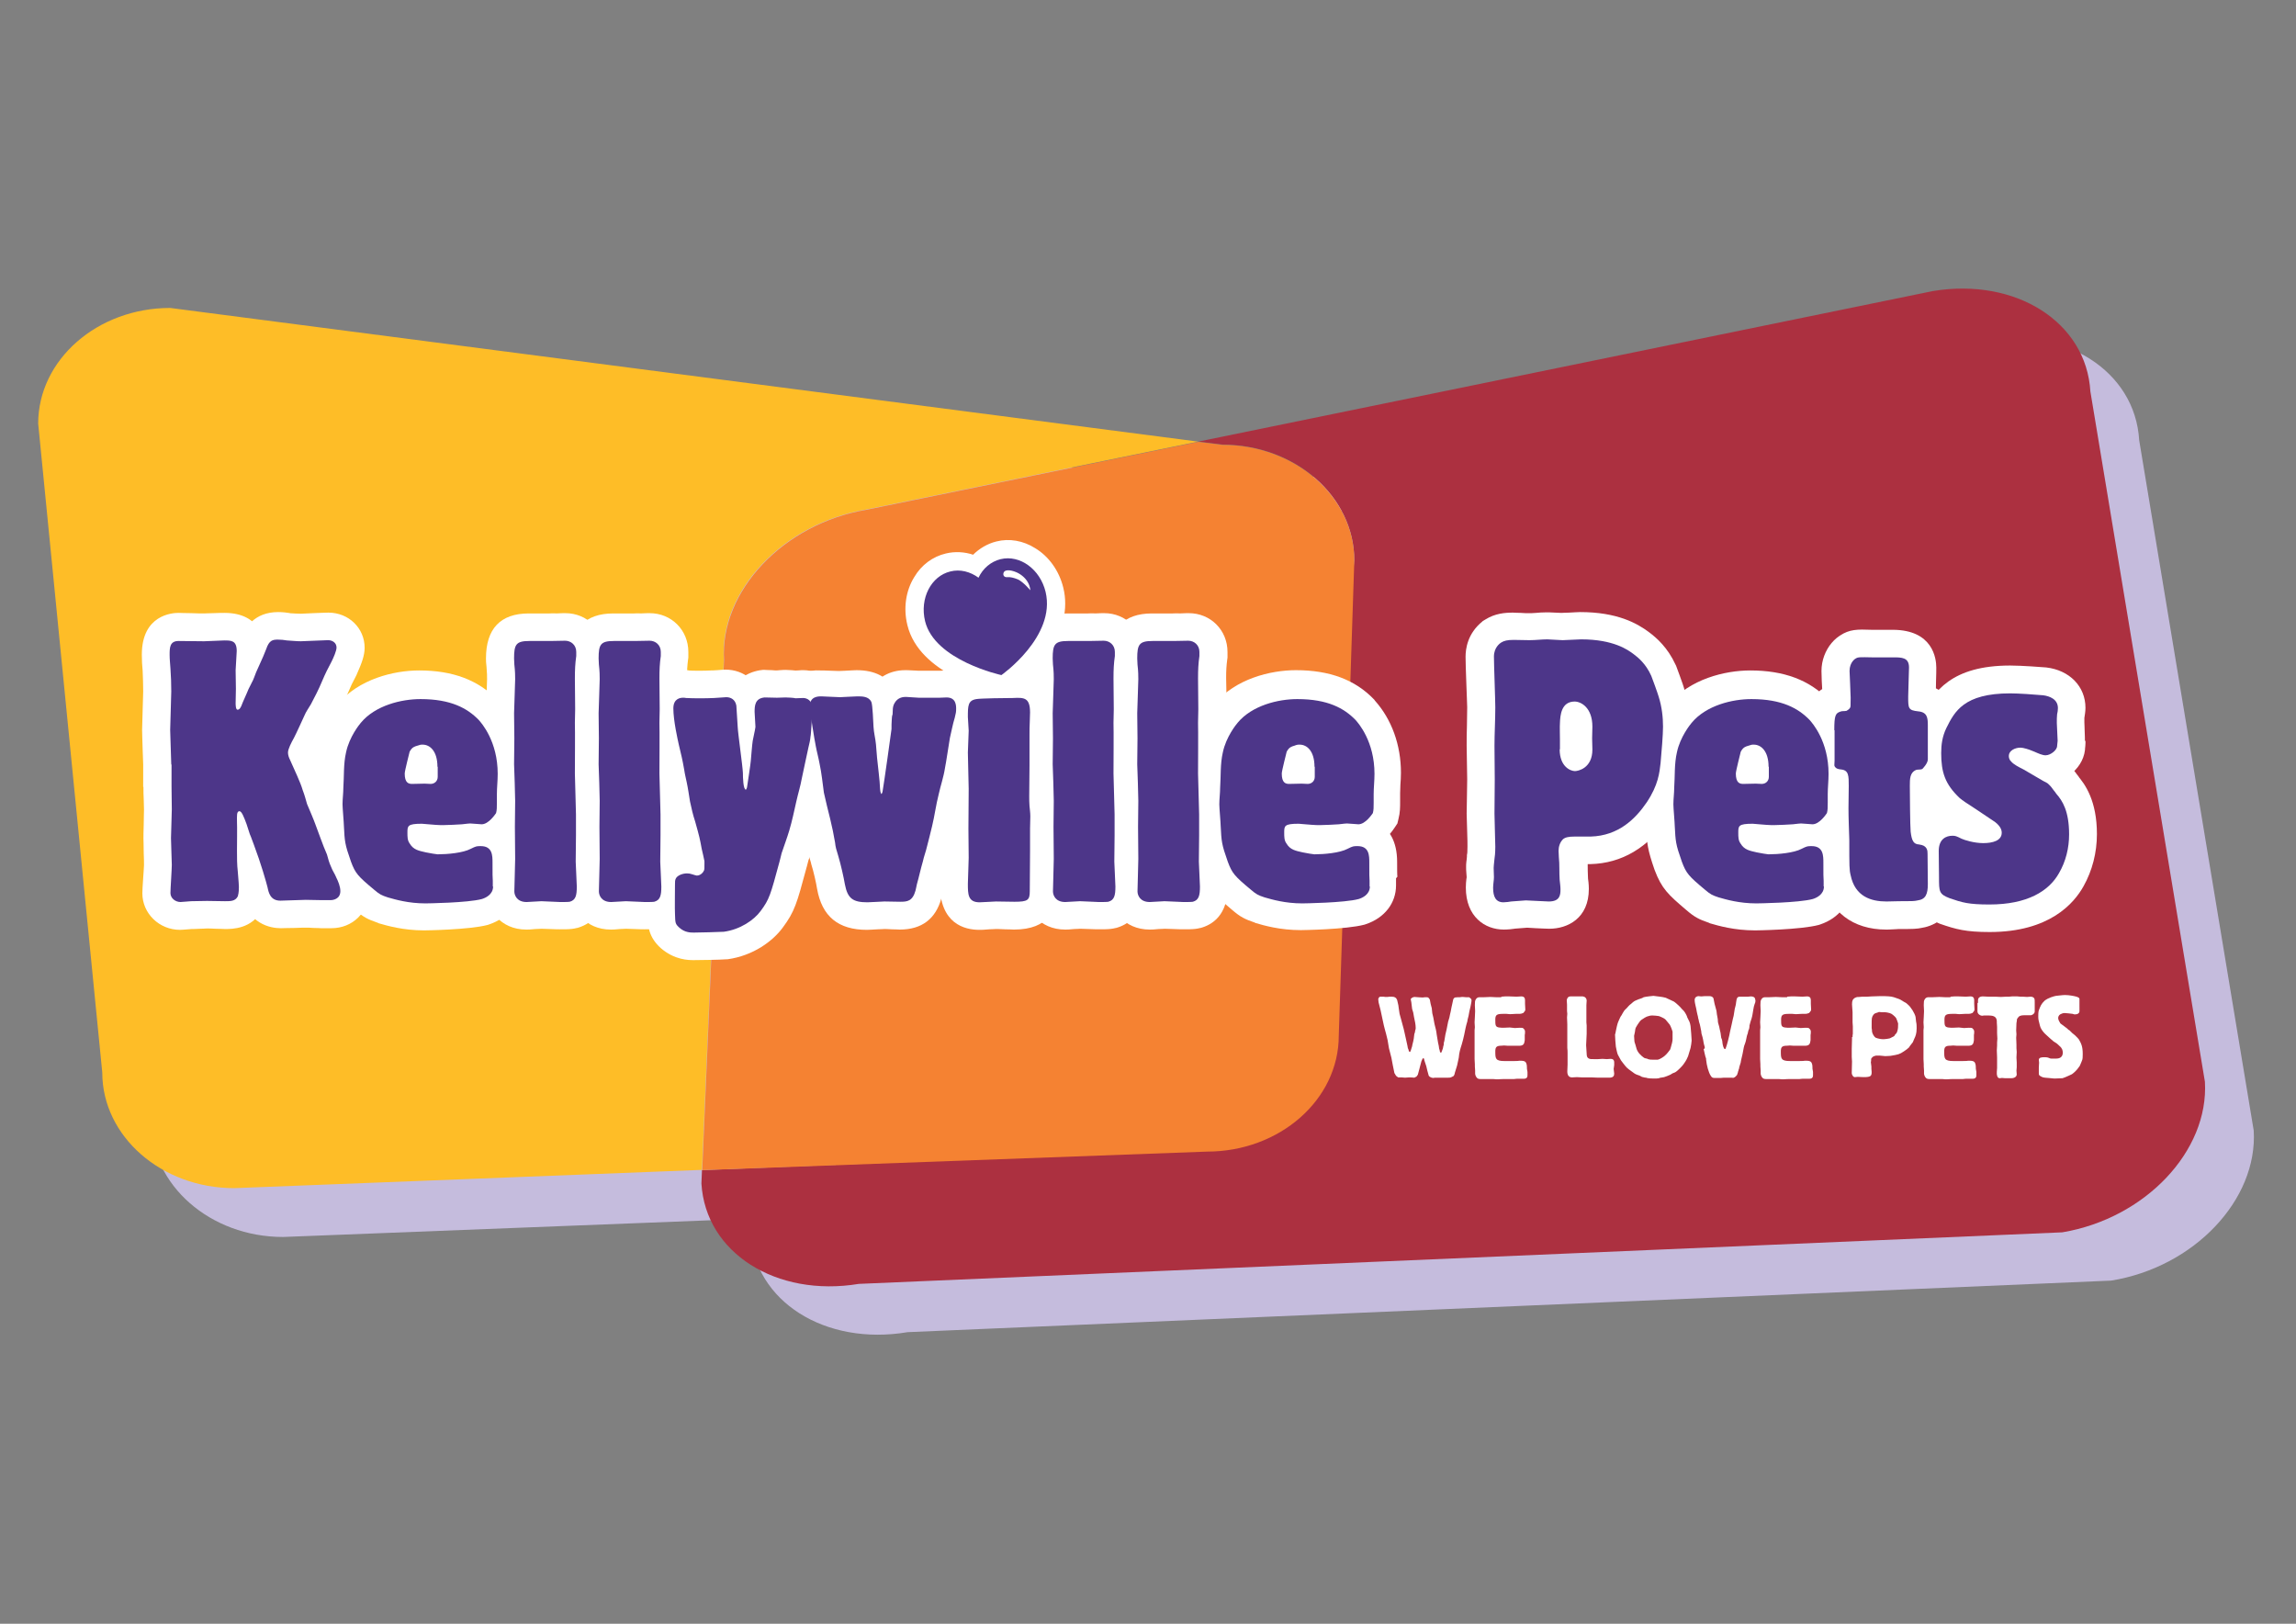 <svg xmlns="http://www.w3.org/2000/svg" xmlns:xlink="http://www.w3.org/1999/xlink" id="Layer_1" x="0px" y="0px" viewBox="0 0 841.9 595.3" style="enable-background:new 0 0 841.9 595.3;" xml:space="preserve"><rect x="0" y="0" width="841.9" height="595.3" fill="#808080" stroke="none"/><style type="text/css">	.st0{clip-path:url(#SVGID_00000116916680474497493120000013637918970531418509_);fill:#C5BCDD;}	.st1{clip-path:url(#SVGID_00000116916680474497493120000013637918970531418509_);fill:#B1ACD1;}	.st2{clip-path:url(#SVGID_00000116916680474497493120000013637918970531418509_);fill:#FEBD27;}	.st3{clip-path:url(#SVGID_00000116916680474497493120000013637918970531418509_);fill:#AC3040;}	.st4{clip-path:url(#SVGID_00000116916680474497493120000013637918970531418509_);fill:#F58232;}	.st5{clip-path:url(#SVGID_00000116916680474497493120000013637918970531418509_);fill:#FFFFFF;}	.st6{clip-path:url(#SVGID_00000116916680474497493120000013637918970531418509_);fill:#4D3689;}	.st7{clip-path:url(#SVGID_00000116916680474497493120000013637918970531418509_);fill:none;stroke:#FFFFFF;stroke-width:0.578;}</style><g>	<defs>		<rect id="SVGID_1_" x="14" y="101.6" width="813.8" height="392"></rect>	</defs>	<clipPath id="SVGID_00000166641444690557878380000012079655314492282531_">		<use xlink:href="#SVGID_1_" style="overflow:visible;"></use>	</clipPath>	<path style="clip-path:url(#SVGID_00000166641444690557878380000012079655314492282531_);fill:#C5BCDD;" d="M335.5,204.7  l121.7-24.9l-376.9-49c-26.7,0-48.4,19-48.4,42.4l23.5,237.9c0,23.4,21.7,42.4,48.4,42.4l171.5-6.7l8-187  C281.7,234.5,305.1,209.8,335.5,204.7"></path>	<path style="clip-path:url(#SVGID_00000166641444690557878380000012079655314492282531_);fill:#C5BCDD;" d="M826.4,414.5l-42-253.1  c-1.5-25.4-27.3-41.8-57.7-36.8l-269.4,55.2l8.8,1.1c26.7,0,48.4,19,48.4,42.4l-17.1,174.2c0,23.4-21.7,42.4-48.4,42.4l-173.7,6.8  l-0.2,5c1.5,25.4,27.4,41.8,57.7,36.7l441.3-18.9C804.5,464.6,827.9,439.9,826.4,414.5"></path>	<path style="clip-path:url(#SVGID_00000166641444690557878380000012079655314492282531_);fill:#B1ACD1;" d="M508.8,397.6l5.7-174.2  c0-23.4-21.7-42.4-48.4-42.4l-8.8-1.1l-121.7,24.9c-30.4,5.1-53.7,29.8-52.2,55.1l-8,187l185.1-6.8  C487.1,440.1,508.8,421.1,508.8,397.6"></path>	<path style="clip-path:url(#SVGID_00000166641444690557878380000012079655314492282531_);fill:#FEBD27;" d="M317.6,186.8  l121.7-24.9l-376.9-49c-26.7,0-48.4,19-48.4,42.4l23.5,237.9c0,23.4,21.7,42.4,48.4,42.4l171.5-6.7l8-187  C263.8,216.6,287.2,191.9,317.6,186.8"></path>	<path style="clip-path:url(#SVGID_00000166641444690557878380000012079655314492282531_);fill:#AC3040;" d="M808.5,396.6l-42-253.1  c-1.5-25.4-27.3-41.8-57.7-36.8l-269.4,55.2l8.8,1.1c26.7,0,48.4,19,48.4,42.4l-17.1,174.2c0,23.4-21.7,42.4-48.4,42.4L257.4,429  l-0.2,4.9c1.5,25.4,27.4,41.8,57.7,36.8l441.3-18.9C786.6,446.7,810,422,808.5,396.6"></path>	<path style="clip-path:url(#SVGID_00000166641444690557878380000012079655314492282531_);fill:#F58232;" d="M490.9,379.7l5.7-174.2  c0-23.4-21.7-42.4-48.4-42.4l-8.8-1.1l-121.7,24.9c-30.4,5.1-53.7,29.8-52.2,55.1l-8,187l185.1-6.8  C469.2,422.2,490.9,403.2,490.9,379.7"></path>	<path style="clip-path:url(#SVGID_00000166641444690557878380000012079655314492282531_);fill:#FFFFFF;" d="M62.8,280.3  c0-1.8-0.4-10.7-0.4-12.7s0.4-11.9,0.4-14.1c0-2.8-0.1-5.6-0.3-8.4c-0.1-1.6-0.3-3.4-0.3-5c0-2.6,0-5.1,3.3-5.1  c1.4,0,7.9,0.1,9.3,0.1c1.1,0,6.4-0.3,7.4-0.3c2.6,0,4.6,0,4.6,3.9c0,1.1-0.4,6-0.4,7c0,0.9,0.1,5.7,0.1,6.8c0,0.8-0.1,4.5-0.1,5.3  c0,0.4,0,2.4,0.7,2.4c0.8,0,1.2-1,1.4-1.4c0.4-1.2,2.2-5,2.6-6.1c0.4-0.8,0.8-1.6,1.2-2.4c0.7-1.2,1.1-2.6,1.6-3.8  c0.8-1.9,1.8-3.9,2.6-5.8c0.4-0.9,0.7-1.8,1.1-2.7c1.1-3.3,2.4-3.5,4.3-3.5c1.1,0,2.2,0.1,3.3,0.3c1.8,0.1,3.5,0.3,5.1,0.3  c1.5,0,8.4-0.4,10-0.4c1.5,0,3.1,0.9,3.1,2.7c0,1.2-1.1,3.7-1.8,5.1c-1.6,3.1-1.9,3.5-3.7,7.7c-0.7,1.8-2.8,6-3.9,8  c-0.8,1.4-1.8,2.7-2.4,4.2c-0.5,1.1-3.1,6.8-3.8,8.1c-1,1.8-2.2,4.1-2.2,5.4c0,0.9,0.3,1.8,0.8,2.8c1.6,3.7,3.7,7.9,4.6,11  c0.7,1.8,1.1,3.4,1.6,5.1c0.4,0.9,2.6,6.1,3,7.3c0.7,1.8,1.4,3.7,2,5.4c0.7,2,1.5,3.9,2.3,5.8c0.4,1.5,0.8,3,1.5,4.5  c0.5,1.4,1.4,2.6,1.9,3.9c0.7,1.4,1.5,3.3,1.5,5c0,3-2.8,3.3-3.5,3.3h-3.8c-0.7,0-4.6-0.1-5.4-0.1c-1.4,0-7.9,0.3-9.3,0.3  c-3.7,0-4.3-3-4.7-4.9c-0.5-2-2.4-8.7-5-15.6c-0.5-1.2-0.9-2.6-1.5-3.9c-0.4-1.2-0.8-2.4-1.2-3.7c-1-2.7-1.8-4.7-2.6-4.7  c-1.1,0-0.9,1.9-0.9,3.9c0.1,1.5,0,8.8,0,10.6c0,2.6,0,5.1,0.3,7.7c0.3,4.1,0.4,4.5,0.4,5.6c0,2.2-0.3,3-0.4,3.4  c-0.9,1.8-2.6,1.8-4.7,1.8c-0.9,0-5.6-0.1-6.6-0.1c-0.8,0-4.9,0.1-5.8,0.1c-0.5,0-3.3,0.3-3.9,0.3c-1.9,0-3.7-1.4-3.7-3.3  c0-1.5,0.5-8.7,0.5-10.3c0-1.5-0.3-8.1-0.3-9.8c0-1.5,0.3-8.8,0.3-10.6c0-2.7-0.1-5.4-0.1-8.3V280.3z"></path>	<path style="clip-path:url(#SVGID_00000166641444690557878380000012079655314492282531_);fill:#FFFFFF;" d="M72.9,280.3  c0-1-0.1-3.1-0.2-6.4c-0.1-2.3-0.2-5.5-0.2-6.4c0-0.8,0.1-4,0.2-6.5c0.1-3.9,0.2-6.4,0.2-7.6c0-3-0.1-5.8-0.3-8.5l0-0.2  c0-0.4,0-0.5,0-0.5c-0.1-1.4-0.2-2.9-0.2-4.2c0-0.4,0-0.9,0-1c-0.2,2.7-3.5,6-6.9,6c0.6,0,2.6,0,4.3,0.1c2.2,0,4.2,0.1,5,0.1  c0.7,0,1.8,0,4.2-0.1c1.2,0,2.9-0.1,3.3-0.1c0.3,0,0.6,0,0.8,0c-3.2-0.2-6.3-3.7-6.3-6.2v-0.1c0,0.4-0.1,1.9-0.2,2.9  c-0.2,2.3-0.2,3.4-0.2,4.2c0,0.5,0,1.7,0.1,3.4c0,1.2,0.1,2.9,0.1,3.3c0,0.3,0,1.5-0.1,2.3c0,1.5-0.1,2.4-0.1,2.9  c0,10,7.1,12.6,10.8,12.6c5,0,9.3-3.2,11-8.3c0.2-0.4,0.8-2,1.2-2.8c0.6-1.4,1-2.3,1.2-2.9l-0.4,1l1.2-2.4l-0.2,0.4  c0.8-1.4,1.3-2.6,1.7-3.7c0.1-0.4,0.3-0.7,0.4-0.9c0.1-0.1,1.3-2.9,1.3-2.9l1.3-3c0.3-0.7,0.5-1.2,0.7-1.7c0.1-0.4,0.3-0.7,0.4-1  l0.2-0.4l0.1-0.4c0-0.1,0-0.1,0-0.1c-0.6,1.6-3.2,3.5-5.4,3.5h0.1c0.5,0,1.2,0.1,2,0.2l0.2,0l0.2,0c1.9,0.1,3.9,0.3,5.9,0.3  c0.9,0,2.6-0.1,5.3-0.2c1.6-0.1,4.1-0.2,4.7-0.2c-3.8,0-7-3.4-7-7.4c0-0.9,0.2-1.5,0.2-1.5c-0.1,0.3-0.3,0.9-1,2.4l0.2-0.5l-0.5,1  c-1.4,2.6-1.9,3.6-3.5,7.5c-0.5,1.2-2,4.4-3.5,7.1l0.3-0.5c-0.2,0.3-0.4,0.6-0.6,0.9c-0.7,1.2-1.6,2.6-2.4,4.3  c-0.2,0.3-0.7,1.5-1.7,3.6c-0.7,1.5-1.7,3.6-1.9,4.2c-1.6,3-3.2,6.3-3.2,9.9c0,3.2,1,5.6,1.9,7.4l-0.2-0.4l1.1,2.5  c1.2,2.6,2.5,5.5,3.1,7.4l0.1,0.3l0.1,0.3c0.3,0.8,0.6,1.8,0.9,2.8l0.5,1.7l0.2,0.6c0-0.1,0.2,0.5,0.2,0.5c0.6,1.5,2.4,5.7,2.7,6.6  l0,0.1c0.1,0.2,0.1,0.3,0.1,0.3l1,2.5l1.1,2.9l-0.2-0.4c0.8,2.4,1.8,4.7,2.6,6.6l-0.5-1.3c0.5,1.7,1,3.8,2,6l-0.2-0.4  c0.5,1.2,1,2.1,1.4,2.9c0.2,0.4,0.4,0.8,0.5,1l0.2,0.4l0.2,0.4c0.4,0.8,0.5,1.1,0.5,1.1c0,0-0.1-0.2-0.1-0.6c0-3.3,2.8-6.9,6.6-6.9  h-3.8c-0.2,0-1.4,0-2.2-0.1c-1.8-0.1-2.7-0.1-3.2-0.1c-0.8,0-2.4,0-4.8,0.1c-1.7,0.1-3.9,0.1-4.5,0.1c2.6,0,4.9,2.2,5.3,3.7  c0-0.1-0.1-0.4-0.1-0.6l0-0.2l-0.1-0.2c-0.8-2.9-2.8-9.7-5.3-16.5l-0.1-0.3l-0.1-0.3c-0.2-0.4-0.4-0.9-0.6-1.5  c-0.2-0.6-0.5-1.3-0.8-2.1l0.2,0.6L100,299c-1.4-3.9-4.1-11.7-12.2-11.7c-2.9,0-5.7,1.1-7.7,3.2c-3.4,3.5-3.4,7.8-3.4,10.3l0,0.5  v0.4c0,0,0,0.5,0,0.5c0,0.9,0,5.3,0,7.2l0,2.5c0,2.8,0,5.7,0.3,8.8l0-0.4c0.1,2.2,0.3,3.3,0.3,4.1c0,0.5,0.1,0.7,0.1,0.7  c0,0.5,0,0.8,0,0.8c0-0.1,0.1-0.4,0.1-0.6l0.7-1.6c1.2-2.3,3.8-3.5,5.1-3.6c-0.2,0-0.6,0-0.9,0c-0.3,0-1.8,0-2.9-0.1  c-1.9,0-3.1-0.1-3.8-0.1c-0.5,0-1.4,0-3,0.1c-1,0-2.5,0.1-2.8,0.1c-0.6,0-1.3,0.1-2.6,0.2c-0.5,0-1.3,0.1-1.5,0.1  c3.8,0,6.7,3.1,6.7,6.9c0-0.5,0.1-2.8,0.2-4.3c0.2-3,0.3-4.9,0.3-6c0-0.9-0.1-2.5-0.1-5c-0.1-1.7-0.1-4.1-0.1-4.7  c0-0.6,0.1-2.8,0.1-4.6c0.1-3,0.1-5,0.1-6c0-1.5,0-2.9-0.1-4.3c0-1.4-0.1-2.7-0.1-4V280.3z M52.6,288.5c0,1.6,0,3.1,0.1,4.5  c0,1.3,0.1,2.6,0.1,3.8c0,0.8-0.1,3.3-0.1,5.4c-0.1,2.7-0.1,4.4-0.1,5.2c0,0.9,0.1,2.7,0.1,5.4c0.1,1.6,0.1,3.8,0.1,4.4  c0,0.6-0.2,3.1-0.3,4.7c-0.2,2.9-0.3,4.6-0.3,5.6c0,7.4,6.2,13.4,13.8,13.4c0.7,0,1.6-0.1,3-0.2c0.4,0,1.1-0.1,1.3-0.1  c0.3,0,1.4,0,3.1-0.1c0.9,0,2.1-0.1,2.4-0.1c0.4,0,2.1,0,3.3,0.1c1.7,0,2.8,0.1,3.4,0.1c2.7,0,9.9,0,13.7-7.1l0.4-0.8l0.3-0.8  c0.5-1.4,0.9-3.2,0.9-6.6c0-1-0.1-1.7-0.1-2.6c-0.1-0.7-0.2-1.7-0.3-3.7l0-0.2l0-0.2c-0.2-2-0.2-4.3-0.2-6.7l0-2.2  c0.1-5.3,0.1-7.9-0.1-9.2l0,0.9l0-0.7c0-0.3,0-0.8,0-0.9c-0.2,3.3-3.8,7.8-9.2,7.8c-4.2,0-7-2.6-7.8-4.3c0.1,0.2,0.3,0.7,0.8,2.2  c0-0.1,1.2,3.5,1.2,3.5l0.1,0.3l0.1,0.3c0.2,0.4,0.3,0.9,0.5,1.4c0.3,0.9,0.7,1.9,1.1,2.9l-0.2-0.6c2.3,6.1,4.1,12.2,4.7,14.6  l-0.1-0.5c2.5,11.6,11.1,12.9,14.7,12.9c0.9,0,2.6-0.1,5.2-0.1c1.5-0.1,3.6-0.1,4.1-0.1c0.3,0,1.7,0,2.6,0.1c1.7,0,2.4,0.1,2.8,0.1  h3.8c7.8,0,13.7-5.8,13.7-13.4c0-3-0.8-6.1-2.6-9.6l0.3,0.8c-0.5-1.2-1-2.1-1.4-2.9c-0.2-0.4-0.4-0.8-0.5-1l-0.1-0.2l-0.1-0.2  c-0.3-0.7-0.6-1.8-0.9-2.9l-0.2-0.7l-0.3-0.6c-0.7-1.7-1.5-3.4-2-5l-0.1-0.2c0-0.1-0.1-0.3-0.1-0.3l-1-2.6l-1-2.8l0.2,0.4  c-0.6-1.9-3.3-8-3.3-8.1l0.4,1l-0.4-1.4c-0.4-1.3-0.8-2.8-1.4-4.4l0.2,0.7c-0.9-3.1-2.5-6.5-4-9.8l-1-2.3l-0.1-0.2  c0,0-0.1-0.2-0.1-0.2c-0.1-0.1-0.1-0.1-0.1-0.2c0.1,0.3,0.3,1,0.3,1.8c0,1.1-0.2,1.8-0.2,1.8c0.2-0.5,0.9-1.9,1.2-2.4  c0.5-1.1,1.2-2.6,2.4-5c0.6-1.3,1.4-3,1.6-3.4c0.4-0.8,0.8-1.5,1.3-2.2c0.3-0.4,0.5-0.8,0.8-1.3l0.1-0.2l0.1-0.2  c0.6-1,3.4-6.4,4.4-9.1c1.3-3,1.5-3.5,2.7-5.7l0.5-1l0.1-0.3c0,0,0.1-0.2,0.1-0.2c1.6-3.6,2.7-6.5,2.7-9.3  c0-7.2-5.8-12.9-13.3-12.9c-1,0-2.8,0.1-5.7,0.2c-1.5,0.1-3.8,0.2-4.3,0.2c-1.2,0-2.7-0.1-4.4-0.2l0.5,0c-1.2-0.2-2.8-0.4-4.5-0.4  c-8.7,0-12.4,5.7-14,10.5l0.3-0.8c-0.3,0.6-0.5,1.2-0.7,1.7c-0.1,0.4-0.3,0.7-0.4,1c0,0-1.2,2.7-1.2,2.7l-1.4,3.1  c-0.2,0.5-0.5,1.2-0.7,1.7c-0.2,0.4-0.4,1-0.5,1.1l-0.1,0.1c-0.1,0.1-0.1,0.2-0.1,0.2l-1.2,2.5l-0.2,0.5c0,0-0.2,0.5-0.2,0.5  c-0.1,0.3-0.5,1.3-0.8,1.9c-0.9,2.1-1.5,3.5-1.9,4.5c0.9-2.8,4.1-5.6,8.3-5.6c6,0,9.3,5,9.5,7.8v-0.1c0-0.3,0-1.5,0.1-2.3  c0-1.5,0.1-2.4,0.1-2.9c0-0.6,0-1.9-0.1-3.8c0-1.1-0.1-2.6-0.1-2.9c0-0.3,0.1-1.8,0.2-2.8c0.2-2.3,0.2-3.4,0.2-4.2  c0-3.3-1.1-14.1-14.8-14.1c-0.7,0-1.8,0-4.2,0.1c-1.2,0-2.9,0.1-3.3,0.1c-0.7,0-2.8,0-4.7-0.1c-2.4,0-4-0.1-4.7-0.1  c-2.2,0-13.4,0.7-13.4,15.3c0,2,0.1,4,0.3,5.9c0.1,2.6,0.2,5.1,0.2,7.6c0,0.9-0.1,4.2-0.2,6.9c-0.1,3.7-0.2,6.1-0.2,7.2  c0,1.2,0.1,3.5,0.2,7.1c0.1,2.1,0.2,4.9,0.2,5.6V288.5z"></path>	<path style="clip-path:url(#SVGID_00000166641444690557878380000012079655314492282531_);fill:#FFFFFF;" d="M180.8,325  c0,3-2.8,4.2-4.1,4.6c-5.1,1.4-20.2,1.6-20.7,1.6c-6.2,0-11-1.4-13.8-2.2c-2.4-0.8-3-1.1-5-2.8c-6-5-6.9-6-8.5-10.3  c-2.3-6.5-2.3-7.4-2.6-13.1c0-1.1-0.5-6.6-0.5-7.9c0-2,0.3-4.1,0.3-6.1c0.3-4.2,0-8.7,1-13c1.2-5.7,4.9-10.2,5.4-10.8  c5.3-6.4,14.9-8.7,21.9-8.7c11.2,0,17.2,3.4,21.3,7.6c1.1,1.2,7,7.9,7,19.8c0,2.6-0.3,5-0.3,7.5v3.1c0,1.6,0,2.7-0.3,3.8  c-0.3,0.4-2.7,4.1-5.3,4.1c-0.5,0-3.5-0.3-4.2-0.3c-0.5,0-1.2,0.1-3,0.3c-1.8,0.1-4.9,0.3-6.8,0.3c-0.9,0-1.9,0-3-0.1  c-0.5,0-4.5-0.4-4.9-0.4c-5.3,0-5.3,0.8-5.3,3.3c0,1.5,0,2.8,0.8,3.9c1.4,2.4,3.4,2.7,6,3.3c1.5,0.3,3.8,0.7,4.2,0.7h0.3  c3.3,0,9.1-0.5,11.9-2c2-1,2.2-1,3.7-1c4.3,0,4.3,3.5,4.3,6.1c0,4.1,0,5.6,0.1,6.6V325z M160.4,281.1c0-5.8-2.8-8.1-5.4-8.1  c-0.7,0-0.9,0-2,0.4c-1,0.3-1.9,0.5-2.8,2.2c-0.1,0.5-1.8,7-1.8,8c0,3.4,1.4,3.8,2.7,3.8c0.7,0,3.8-0.1,4.6-0.1  c0.3,0,1.9,0.1,2.2,0.1c1.4,0,2.6-1,2.6-2.6V281.1z"></path>	<path style="clip-path:url(#SVGID_00000166641444690557878380000012079655314492282531_);fill:#FFFFFF;" d="M170.6,325  c0-2.7,1.8-4.7,2.9-5l0.6-0.2c-2.7,0.7-13.3,1.2-18.2,1.3c-4.8,0-8.5-1.1-11-1.8l0.4,0.1c-0.7-0.2-1-0.3-1.1-0.4  c0.1,0,0.3,0.1,0.3,0.2c0,0-0.2-0.2-0.8-0.7c-4.9-4.1-4.9-4.1-5.7-6.2c-1.7-4.8-1.7-4.8-1.9-9.7c0-0.7-0.1-1.8-0.3-4.4  c-0.1-1.1-0.2-2.9-0.3-3.4c0-0.6,0.1-1.4,0.1-2.3c0.1-1.1,0.2-2.4,0.2-3.7l0,0.7c0.1-1.5,0.1-3,0.2-4.4c0.1-2.6,0.1-5.1,0.6-7.1  c0.4-2.1,1.7-4.5,3.4-6.6c2.8-3.4,9.3-4.9,14.1-4.9c8.5,0,11.8,2.3,14,4.5l-0.3-0.3c1.7,1.9,4.5,6.1,4.5,13c0,1-0.1,2.1-0.1,3.3  c-0.1,1.3-0.1,2.7-0.1,4.2v3.1c0,0.6,0,1.4,0,1.6c0,0,0-0.1,0.1-0.3l1.4-3.2c-0.2,0.3-0.5,0.6-0.5,0.7c0.3-0.3,1.7-1.1,3.7-1.1  c0.1,0-0.7-0.1-1.1-0.1c-1.7-0.1-2.4-0.2-3.1-0.2c-0.8,0-1.5,0.1-2.2,0.1c-0.4,0-0.9,0.1-1.6,0.2c-1.5,0.1-4.4,0.2-6,0.2  c-0.7,0-1.3,0-1.7-0.1l-0.6-0.1h-0.6l0.4,0c-0.3,0-1.5-0.1-2.2-0.2c-1.9-0.2-2.5-0.2-3.1-0.2c-12.7,0-15.4,7.3-15.4,13.4  c0,2.2,0,6.2,2.8,10l-0.8-1.2c3.5,6.3,9.2,7.5,12.3,8.2l0.5,0.1c4.5,0.8,5.3,0.9,6.3,0.9c2,0,11.1-0.2,16.9-3.2l-0.4,0.2  c0.6-0.3,0.8-0.3,0.8-0.4c-0.5,0.2-1.3,0.4-1.9,0.4c0.1,0,0.3,0,0.4,0c-2.7,0-5.6-2.9-5.8-5.1c0,0.2,0,0.7,0,1.1  c0,4.6,0,6.2,0.2,7.9l-0.1-1.3V325z M190.8,321.4L190.8,321.4c-0.1-0.5-0.1-2.7-0.1-5.4c0-15.5-12.1-16.2-14.5-16.2  c-3.3,0-4.9,0.5-7.9,1.9l-0.2,0.1l-0.2,0.1c0.1,0,0.1-0.1,0.1-0.1c-1,0.4-4.5,0.9-7.4,0.9c0.2,0,0.6,0,0.6,0c0,0-0.7-0.1-3.3-0.6  c0.3,0.1-0.3-0.1-0.3-0.1c-0.4-0.1-1-0.2-1.2-0.3c0.7,0.2,1.9,1,2.5,2.1l-0.3-0.6l-0.4-0.6c1.1,1.5,1.2,2.9,1.2,2.9  c0-0.1,0-0.5,0-0.8c0-0.2,0-0.4,0-0.4c-0.1,3.7-3.6,7-6.4,7.4c0,0,0.4,0,1.5,0l-0.5,0c0.2,0,1.1,0.1,1.7,0.2c2.3,0.2,3,0.3,3.7,0.3  l-1.3-0.1c1.7,0.2,3.1,0.2,4.2,0.2c2.2,0,5.7-0.2,7.5-0.3c1.1-0.1,1.8-0.2,2.3-0.2c0.1,0,0.3,0,0.4,0c0,0-0.2,0-0.5,0  c0.1,0,1,0.1,1.5,0.1c1.4,0.1,2.1,0.2,2.7,0.2c7,0,11.6-5.4,13.7-8.6l1-1.5l0.4-1.7c0.6-2.3,0.6-4.3,0.6-6.3v-3.1  c0-0.9,0.1-2,0.1-3.1c0.1-1.3,0.2-2.8,0.2-4.4c0-10.1-3.4-19.5-9.6-26.5l-0.1-0.2c0,0-0.2-0.2-0.2-0.2c-7-7.2-16.3-10.7-28.6-10.7  c-9.4,0-22.2,3.2-29.8,12.3c-2.3,2.8-6.1,8.3-7.5,15.2c-0.9,3.9-0.9,7.6-1,10.9c0,1.3-0.1,2.5-0.1,3.6l0,0.3v0.3  c0,0.7-0.1,1.5-0.1,2.4c-0.1,1.1-0.2,2.4-0.2,3.7c0,0.9,0.1,2.2,0.3,4.9c0.1,1,0.2,2.6,0.2,3.1c0,0.3,0,0.7,0,0.7  c0.3,6.1,0.5,8.2,3.1,15.7c2.6,6.9,5,9.1,11.6,14.7c3.1,2.7,4.8,3.5,8.3,4.7l0.2,0.1l0.2,0.1c3.1,0.9,9,2.6,16.6,2.6  c0.2,0,16.5-0.2,23.3-2l0.3-0.1l0.3-0.1c6.8-2.3,11-7.7,11-14.2v-2.3V322L190.8,321.4z"></path>	<path style="clip-path:url(#SVGID_00000166641444690557878380000012079655314492282531_);fill:#FFFFFF;" d="M170.6,281.1  c0-12-7.8-18.3-15.6-18.3c-1.8,0-3.2,0.2-5.6,1.1l0.8-0.3c-1.6,0.5-5.8,1.7-8.8,6.8l-0.7,1.2l-0.4,1.4c-2.1,8.3-2.1,9.3-2.1,10.5  c0,9.6,6.5,13.9,12.9,13.9c0.5,0,1.2,0,2.5-0.1c0.7,0,1.8-0.1,2.1-0.1c-0.3,0,0.1,0,0.4,0c0.9,0.1,1.3,0.1,1.8,0.1  c7.1,0,12.7-5.6,12.7-12.7V281.1z"></path>	<path style="clip-path:url(#SVGID_00000166641444690557878380000012079655314492282531_);fill:#FFFFFF;" d="M207.2,234.9  c2.2,0,4.1,1.6,4.1,4.1v1.5c-0.4,2.8-0.5,5-0.5,8.3c0,1.6,0.1,9.5,0.1,11.2c0,0.7-0.1,4.2-0.1,5c0.1,2.7,0,15.6,0,18.6  c0,2.2,0.4,12.6,0.4,15v7.6c0,2.7-0.1,7-0.1,9.7c0,1.4,0.4,7.6,0.4,9.1c0,3.3-0.4,5-2.6,5.6c-0.3,0.1-2.8,0.1-3.5,0.1  c-1,0-5.8-0.3-6.9-0.3c-0.8,0-4.6,0.3-5.4,0.3c-3.5,0-4.5-2.4-4.5-3.9c0-1.6,0.3-10,0.3-11.9c0-3.9-0.1-7.9-0.1-11.8  c0-1.4,0.1-8,0.1-9.5c0-1.9-0.3-11.2-0.4-13.4c0-1.4,0.1-8,0.1-9.5c0-1.4-0.1-7.7-0.1-9.2c0-1.8,0.4-10.4,0.4-12.5  c0-1.1,0-2.8-0.3-5.4c-0.1-1.5-0.1-1.6-0.1-2.2c0-5.1,0.7-6.4,5.6-6.4h7.6C202.3,235,206.2,234.9,207.2,234.9"></path>	<path style="clip-path:url(#SVGID_00000166641444690557878380000012079655314492282531_);fill:#FFFFFF;" d="M207.2,245  c-3.3,0-6.1-2.8-6.1-6.1v1.5l0.1-1.4c-0.5,3.3-0.6,5.9-0.6,9.7l0.1,5.6l0.1,5.7c0,0.2,0,1.3-0.1,2c0,1.5-0.1,2.5-0.1,3v0.3l0,0.3  c0.1,1.7,0,10,0,14l0,4.1c0,1.1,0.1,3.6,0.2,7.5c0.1,2.9,0.2,6.5,0.2,7.6v7.6c0,1.3,0,3-0.1,4.7c0,1.8-0.1,3.6-0.1,5.1  c0,0.9,0.1,2.4,0.2,4.9c0.1,1.4,0.2,3.6,0.2,4.2c0,0.7,0,1,0,1c0.2-1.7,2.2-4.6,5.1-5.3l-1.1,0.3l-1,0.5c1.6-0.8,3-1,3.3-1  c-0.1,0-0.6,0-2.3,0c-0.3,0-1.8-0.1-2.8-0.1c-2.1-0.1-3.4-0.2-4.1-0.2c-0.6,0-1.5,0-3.3,0.2c-0.8,0-1.9,0.1-2.2,0.1  c2.4,0,5.8,2.4,5.8,6.2c0-0.6,0.1-3.2,0.1-5.3c0.1-3.3,0.1-5.6,0.1-6.6c0-2,0-4.1-0.1-6.1c0-2-0.1-3.8-0.1-5.7l0.1-4.4l0.1-5.1  c0-2.1-0.3-11.7-0.4-14l0,0.6l0.1-4.4l0.1-5.1c0-0.7,0-2.2-0.1-4.6c0-1.9-0.1-3.9-0.1-4.6c0-0.7,0.1-3.4,0.2-5.5  c0.1-3.6,0.2-5.8,0.2-7c0-1.2,0-3.4-0.3-6.5c-0.1-0.6-0.1-0.9-0.1-1c0,0,0-0.1,0-0.1c0-1.1,0-1.5,0-1.5c-0.3,2.3-3.1,5.1-5.4,5.3  c0,0,0.2,0,0.8,0h7.6c0.5,0,1.4,0,2.9-0.1C205.4,245.1,206.8,245,207.2,245 M201.5,224.9h-7.6c-10.4,0-15.7,5.6-15.7,16.5  c0,1,0,1.4,0.2,3.1c0.2,2.2,0.2,3.5,0.2,4.5c0,0.9-0.1,4-0.2,6.2c-0.1,3.2-0.2,5.2-0.2,6.2c0,0.9,0,2.9,0.1,5  c0,1.7,0.1,3.7,0.1,4.2l-0.1,4.8l-0.1,4.7l0,0.4c0-0.1,0,0.2,0,0.2c0.1,1.9,0.4,11,0.4,12.8l-0.1,4.8l-0.1,4.7c0,2.1,0,4.1,0.1,6.1  c0,2,0.1,3.8,0.1,5.7c0,0.8-0.1,3.7-0.1,6.1c-0.1,3.1-0.1,5-0.1,5.8c0,6.8,5.1,14.1,14.6,14.1c0.6,0,1.5,0,3.3-0.2  c0.8,0,1.9-0.1,2.2-0.1c0.3,0,2.1,0.1,3.1,0.1c2.2,0.1,3.1,0.1,3.7,0.1c3.5,0,5.6,0,8.1-1.2l-2.1,0.8c4.7-1.2,10.3-4.8,10.3-15.4  c0-1-0.1-2.6-0.2-5.3c-0.1-1.3-0.2-3.3-0.2-3.8c0-1.2,0-3,0.1-4.7c0-1.8,0.1-3.6,0.1-5.1v-7.6c0-1.3-0.1-4.1-0.2-8.2  c-0.1-2.8-0.2-5.9-0.2-6.8l0-3.9c0-7,0.1-13,0-15.1l0,0.5c0-0.3,0-1.6,0.1-2.4c0-1.5,0.1-2.2,0.1-2.6l-0.1-6l-0.1-5.3  c0-2.8,0.1-4.5,0.4-6.8l0.1-0.7v-0.7V239c0-8-6.2-14.2-14.2-14.2c-0.6,0-1.6,0-3.3,0.1C203,224.8,201.8,224.9,201.5,224.9"></path>	<path style="clip-path:url(#SVGID_00000166641444690557878380000012079655314492282531_);fill:#FFFFFF;" d="M238.2,234.9  c2.2,0,4.1,1.6,4.1,4.1v1.5c-0.4,2.8-0.5,5-0.5,8.3c0,1.6,0.1,9.5,0.1,11.2c0,0.7-0.1,4.2-0.1,5c0.1,2.7,0,15.6,0,18.6  c0,2.2,0.4,12.6,0.4,15v7.6c0,2.7-0.1,7-0.1,9.7c0,1.4,0.4,7.6,0.4,9.1c0,3.3-0.4,5-2.6,5.6c-0.3,0.1-2.8,0.1-3.5,0.1  c-1,0-5.8-0.3-6.9-0.3c-0.8,0-4.6,0.3-5.4,0.3c-3.5,0-4.5-2.4-4.5-3.9c0-1.6,0.3-10,0.3-11.9c0-3.9-0.1-7.9-0.1-11.8  c0-1.4,0.1-8,0.1-9.5c0-1.9-0.3-11.2-0.4-13.4c0-1.4,0.1-8,0.1-9.5c0-1.4-0.1-7.7-0.1-9.2c0-1.8,0.4-10.4,0.4-12.5  c0-1.1,0-2.8-0.3-5.4c-0.1-1.5-0.1-1.6-0.1-2.2c0-5.1,0.7-6.4,5.6-6.4h7.6C233.3,235,237.2,234.9,238.2,234.9"></path>	<path style="clip-path:url(#SVGID_00000166641444690557878380000012079655314492282531_);fill:#FFFFFF;" d="M238.2,245  c-3.3,0-6.1-2.8-6.1-6.1v1.5l0.1-1.4c-0.5,3.3-0.6,5.9-0.6,9.7l0.1,5.6l0.1,5.7c0,0.2,0,1.3-0.1,2c0,1.5-0.1,2.5-0.1,3v0.3l0,0.3  c0.1,1.7,0,10,0,14l0,4.1c0,1.1,0.1,3.6,0.2,7.5c0.1,2.9,0.2,6.5,0.2,7.6v7.6c0,1.3,0,3-0.1,4.7c0,1.8-0.1,3.6-0.1,5.1  c0,0.9,0.1,2.4,0.2,4.9c0.1,1.5,0.2,3.6,0.2,4.2c0,0.7,0,1,0,1c0.2-1.7,2.1-4.5,5.1-5.3l-1.1,0.3l-1,0.5c1.6-0.8,3-0.9,3.3-1  c-0.1,0-0.6,0-2.3,0c-0.3,0-1.8-0.1-2.8-0.1c-2.1-0.1-3.4-0.2-4.1-0.2c-0.6,0-1.5,0-3.3,0.2c-0.8,0-1.9,0.1-2.2,0.1  c2.4,0,5.8,2.4,5.8,6.2c0-0.6,0.1-3.2,0.1-5.3c0.1-3.3,0.1-5.6,0.1-6.6c0-2,0-4.1-0.1-6.1c0-2-0.1-3.8-0.1-5.7l0.1-4.4l0.1-5.1  c0-2.1-0.3-11.7-0.4-14l0,0.6l0.1-4.4l0.1-5.1c0-0.7,0-2.2-0.1-4.6c0-1.9-0.1-3.9-0.1-4.6c0-0.7,0.1-3.4,0.2-5.5  c0.1-3.6,0.2-5.8,0.2-7c0-1.2,0-3.4-0.3-6.5c-0.1-0.6-0.1-0.9-0.1-1c0,0,0-0.1,0-0.1c0-1.1,0-1.5,0-1.5c-0.3,2.3-3.1,5.1-5.4,5.3  c0,0,0.2,0,0.8,0h7.6c0.5,0,1.4,0,2.9-0.1C236.4,245.1,237.8,245,238.2,245 M232.5,224.9h-7.6c-10.4,0-15.7,5.6-15.7,16.5  c0,1,0,1.4,0.2,3.1c0.2,2.2,0.2,3.5,0.2,4.5c0,0.9-0.1,4-0.2,6.2c-0.1,3.2-0.2,5.2-0.2,6.2c0,0.9,0,2.9,0.1,5  c0,1.7,0.1,3.7,0.1,4.2l-0.1,4.8l-0.1,4.7l0,0.4c0-0.1,0,0.2,0,0.2c0.1,1.9,0.4,11,0.4,12.8l-0.1,4.8l-0.1,4.7c0,2.1,0,4.1,0.1,6.1  c0,2,0.1,3.8,0.1,5.7c0,0.8-0.1,3.7-0.1,6.1c-0.1,3.1-0.1,5-0.1,5.8c0,6.8,5.1,14.1,14.6,14.1c0.6,0,1.5,0,3.3-0.2  c0.8,0,1.9-0.1,2.2-0.1c0.3,0,2.1,0.1,3.1,0.1c2.2,0.1,3.1,0.1,3.7,0.1c3.5,0,5.6,0,8-1.2l-2.1,0.8c4.7-1.2,10.3-4.8,10.3-15.4  c0-1-0.1-2.6-0.2-5.3c-0.1-1.3-0.2-3.3-0.2-3.8c0-1.2,0-3,0.1-4.7c0-1.8,0.1-3.6,0.1-5.1v-7.6c0-1.3-0.1-4.1-0.2-8.2  c-0.1-2.8-0.2-5.9-0.2-6.8l0-3.9c0-7,0.1-13,0-15.1l0,0.5c0-0.3,0-1.6,0.1-2.4c0-1.5,0.1-2.2,0.1-2.6l-0.1-6l-0.1-5.3  c0-2.8,0.1-4.5,0.4-6.8l0.1-0.7v-0.7V239c0-8-6.2-14.2-14.2-14.2c-0.6,0-1.6,0-3.3,0.1C234,224.8,232.8,224.9,232.5,224.9"></path>	<path style="clip-path:url(#SVGID_00000166641444690557878380000012079655314492282531_);fill:#FFFFFF;" d="M276.7,261  c0-2.2,0.1-5,3.7-5.3c0.7,0,3.8,0.1,4.5,0.1c0.4,0,2.7-0.1,3.1-0.1c0.5,0,3.1,0.1,3.7,0.3c0.4,0,2.4-0.1,2.8-0.1  c1.4,0,3.4,0.9,3.4,3.9c0,0-0.5,9.8-0.7,10.2c-0.1,1.5-0.5,2.8-0.8,4.2c-0.4,1.6-2,9.5-2.4,11.2c-0.5,2.8-1.4,5.7-2,8.4  c-0.8,3.5-1.5,7-2.6,10.7c-0.8,2.7-1.9,5.6-2.8,8.3c-0.3,1.1-0.5,2.2-0.8,3.2c-3.3,12.2-3.7,13.7-6.9,18c-2.4,3.3-7.5,6.8-13.5,7.6  c-1.5,0.1-9.3,0.3-11,0.3c-1.2,0-3.3,0-5.3-1.8c-1.5-1.4-1.5-1.6-1.6-5.1c-0.1-1.5,0-8.9,0-10.7c0-1.1,0-1.6,0.3-2.2  c0.5-1.1,2.4-1.9,4.1-1.9c0.7,0,1.2,0.1,1.8,0.3c1,0.3,1.6,0.5,1.8,0.5c1.4,0,2.4-1.2,2.7-2c0.1-0.3,0.1-0.7,0.1-2.2v-1.1  c-0.1-0.5-0.8-3.8-1-4.5c-0.7-3.8-0.8-4.3-2.4-10c-0.8-2.4-1.4-5-1.9-7.4c-0.4-2.4-0.7-4.7-1.2-7c-0.3-1.5-0.7-3-0.9-4.5  c-0.8-4.5-1-5-2-9.3c-0.4-1.8-2-8.8-2-13.3c0-3.7,2.7-3.9,3.5-3.9c0.4,0,0.8,0,1.2,0.1c1.6,0.1,3.3,0.1,4.9,0.1  c1.8,0,3.5,0,5.3-0.1c0.7,0,3.8-0.3,4.5-0.3c1.6,0,3.3,0.8,3.7,3.1c0.1,1.2,0.4,6.6,0.5,7.9c0.1,2.4,1.8,14.2,1.9,16.8  c0,1.5,0.1,6.1,1.1,6.1c0.1,0,0.3-0.5,0.4-0.8c0,0,1.4-9.1,1.4-9.8c0.1-1.1,0.5-6.2,0.7-7.3c0.3-1.8,0.8-3.5,1-5.1L276.7,261z"></path>	<path style="clip-path:url(#SVGID_00000166641444690557878380000012079655314492282531_);fill:#FFFFFF;" d="M286.8,261  c0-0.4,0-0.5,0-0.5c-0.2,2.3-2.8,5.2-5.7,5.4l-0.8,0c0.2,0,1.2,0,1.9,0.1c1.4,0.1,2.1,0.1,2.6,0.1c0.4,0,0.9,0,2.1-0.1  c0.4,0,1-0.1,1.2-0.1c0.1,0,1.5,0.1,1.9,0.1c0,0-0.4,0-0.8-0.2l1.2,0.3h1.2c0.5,0,1,0,2-0.1c0.3,0,0.9,0,1-0.1  c-4.4,0-6.9-3.6-6.9-6.2l0-0.6c-0.2,3.8-0.5,8.5-0.6,9.4l0.4-1.8l-0.4,1.1l-0.1,1.2c0,0.3-0.2,0.9-0.3,1.6c-0.1,0.5-0.2,1-0.3,1.6  l0.1-0.5c-0.3,1-0.8,3.5-1.5,7.1c-0.4,1.8-0.8,3.7-0.9,4.4l0,0.2l0,0.2c-0.3,1.7-0.8,3.6-1.3,5.5l-0.6,2.3c0,0.2-0.7,3.1-0.7,3.1  c-0.6,2.5-1.1,4.9-1.8,7.2c-0.5,1.7-1.2,3.5-1.8,5.4l-0.9,2.4l-0.2,0.5c0-0.1-0.1,0.4-0.1,0.4l-0.7,2.7l-0.1,0.5  c-3.1,11.6-3.2,11.7-5.2,14.4c-0.9,1.2-3.5,3.2-6.8,3.6l0.4,0c-1.2,0.1-8.3,0.2-10.1,0.2c-0.1,0-0.3,0-0.4,0c0.4,0,1.1,0.2,1.7,0.7  c0.1,0.1,0.1,0,0,0c0.9,0.9,1.8,2.6,1.9,3.9c0-0.2-0.1-1-0.1-1.7l0-0.3c0-0.1,0-0.3,0-0.3c0-0.9,0-5.4,0-7.3l0-2.5  c0-0.2,0-0.5,0-0.5c0,0.1-0.1,1.4-0.8,2.9c-0.3,0.6-2,3.7-5,3.7c-0.5,0-0.9-0.1-0.9-0.1c0,0,0.1,0,0.2,0.1c-0.1,0,0.2,0.1,0.4,0.2  c0.8,0.3,2.1,0.7,3.8,0.7c6.4,0,10.9-4.6,12.3-9l-0.6,1.3c1.2-2.4,1.2-4.4,1.2-6.7v-1.1v-1.2l-0.3-1.2c-0.1-0.4-0.7-3.3-0.8-4  c-0.7-4.1-1-5-2.6-10.8l-0.1-0.2l-0.1-0.2c-0.6-1.7-1-3.7-1.5-5.8l-0.1-0.6l0.1,0.5l-0.3-2c-0.3-1.8-0.6-3.7-1-5.7l0.1,0.5  c-0.2-1-0.4-1.9-0.6-2.7c-0.1-0.7-0.3-1.3-0.4-1.8c-0.9-4.8-1.1-5.6-2.2-10c-1.6-6.8-1.7-9.8-1.7-10.8c0,2.8-3,6.2-6.6,6.2  c-0.1,0-1,0-2-0.4l1.2,0.4l1.2,0.1c2,0.2,4,0.2,5.7,0.2c1.9,0,3.9,0,6.1-0.2l-0.8,0c0.7,0,1.5-0.1,3-0.2c0.5,0,1.4-0.1,1.7-0.1  c-3.1,0-6-2.4-6.5-5.3l-0.1-0.6c0,0.4,0.2,2.2,0.2,3.4c0.1,2.2,0.2,3.6,0.3,4.4l0-0.6c0.1,1.5,0.4,4.3,1,8.8c0.3,2.8,0.9,7,0.9,8  l0-0.5c0,13.4,6.1,16.2,11.2,16.2c3.4,0,7.8-1.9,9.8-7.1l-0.3,0.6l0.7-1.4l0.2-1.6c1.5-9.8,1.5-10.4,1.5-11.2l-0.1,1.3  c0.1-0.7,0.2-2,0.4-4c0.1-1.1,0.2-2.9,0.3-3.3c0-0.1,0.1-0.7,0.3-1.3c0.3-1.2,0.6-2.7,0.7-4.3c0-0.3,0.3-5.8,0.3-5.8l0-0.3V261z   M266.3,265.6c0,0.3-0.2,1.1-0.3,1.6c-0.2,0.8-0.4,1.8-0.5,2.8c-0.1,1-0.2,2.3-0.4,4.3c-0.1,1.1-0.2,2.9-0.3,3.3l-0.1,0.6  c0,0,0,0.6,0,0.6l0-0.7c-0.1,0.9-0.7,5.3-1.3,9l1-3l-0.2,0.5c-0.1,0.3-0.3,0.8-0.3,0.8l0,0c1.1-3,4.5-6.1,9.2-6.1  c5.6,0,8.8,4.4,9.2,6.8c-0.1-0.4-0.2-1.7-0.2-2.7v-0.3l0-0.3c-0.1-1.6-0.5-4.6-1-9.4c-0.3-2.6-0.8-6.5-0.9-7.4l0-0.3  c0,0,0-0.3,0-0.3c0-0.4-0.2-2.2-0.2-3.4c-0.1-2.2-0.2-3.6-0.3-4.4l0-0.3l-0.1-0.3c-1.2-6.9-6.7-11.5-13.6-11.5  c-0.7,0-1.5,0.1-3,0.2c-0.5,0-1.4,0.1-1.7,0.1h-0.4c0.2,0-0.2,0-0.2,0c-1.4,0.1-2.9,0.1-4.5,0.1c-1.5,0-2.8,0-4-0.1l2.4,0.5  c-2-0.7-3.7-0.7-4.5-0.7c-7.8,0-13.7,6.1-13.7,14.1c0,3.7,0.8,9,2.3,15.6c1.1,4.4,1.2,4.7,1.9,8.9c0.2,1,0.4,1.9,0.6,2.7  c0.1,0.7,0.3,1.3,0.4,1.8l0,0.3l0.1,0.3c0.3,1.2,0.5,2.6,0.7,4.1l0.4,2.3l0,0.3c0-0.1,0.1,0.2,0.1,0.2l0.1,0.6  c0.5,2.4,1.1,5.1,2,7.8l-0.1-0.4c1.6,5.6,1.6,5.8,2.2,9c0.1,0.4,0.9,4.2,1.1,5.1l-0.3-2.5v1.1c0,0.4,0,0.9,0,1  c0-0.3,0.1-1.7,0.9-3.4l-0.3,0.6l-0.2,0.7c1.2-3.6,4.4-4.9,6.9-4.9l2.8,0.4l-0.2-0.1c-0.4-0.1-0.9-0.3-1.6-0.5  c-1.1-0.3-2.6-0.7-4.5-0.7c-4.7,0-10.6,2.3-13.1,7.5c-1.3,2.7-1.3,5.1-1.3,6.7l0,2.2c-0.1,5.4-0.1,8,0.1,9.4l0-0.5  c0.2,4.2,0.3,8.1,4.9,12.3c5.1,4.4,10.2,4.4,12.1,4.4c1.1,0,9.7-0.1,11.9-0.3l0.2,0l0.2,0c9.6-1.3,16.8-6.8,20.3-11.6  c4.4-5.9,5.2-8.9,8.6-21.5c0-0.2,0.2-0.7,0.2-0.7l0.7-2.7l-0.3,0.9l0.8-2.2c0.8-2.1,1.5-4.3,2.2-6.5c0.9-3.1,1.5-5.9,2.1-8.6  l0.6-2.7c0,0.2,0.5-2,0.5-2c0.6-2.2,1.1-4.4,1.6-6.8l-0.1,0.4c0.2-0.8,0.6-2.6,1-4.7c0.5-2.2,1.2-5.6,1.4-6.4l0.1-0.2l0-0.2  c0.1-0.3,0.1-0.6,0.2-1c0.3-1.2,0.6-2.6,0.8-4.3l-0.5,2.3c0.5-1.4,0.6-1.7,1.2-12.8l0-0.3v-0.3c0-8.8-6.9-14.1-13.5-14.1  c-0.5,0-1,0-2,0.1c-0.3,0-0.9,0-1,0.1l2.6,0.3c-2.1-0.5-6.1-0.6-6.1-0.6c-0.4,0-0.9,0-2.1,0.1c-0.4,0-1,0.1-1.2,0.1  c-0.1,0-1,0-1.7-0.1c-1.4,0-2.1-0.1-2.6-0.1h-0.4l-0.4,0c-2.2,0.2-13,1.7-13,15.4l0-0.5C266.5,260.5,266.3,265.9,266.3,265.6"></path>	<path style="clip-path:url(#SVGID_00000166641444690557878380000012079655314492282531_);fill:#FFFFFF;" d="M301.2,255.3  c0.9,0,5.7,0.3,6.8,0.3c0.8,0,5.3-0.3,6.4-0.3c1.8,0,4.1,0,5.1,2c0.5,1.1,0.7,7.7,0.8,9.1c0.1,2.2,0.7,4.3,0.9,6.5  c0.1,1.6,0.3,3.3,0.4,4.9c0.3,3.3,1,8.1,1.1,11.4c0.1,1.6,0.5,1.9,0.5,1.9c0.1,0,0.3-0.5,0.4-0.8c0.4-2,3.3-22.8,3.3-23  c0-1.2,0-2.4,0.1-3.5c0-0.7,0.1-1.4,0.3-1.9c0.1-1.4-0.1-2.7,0.7-4.1c1.2-2.2,3.3-2.3,4.2-2.3c0.7,0,3.9,0.3,4.7,0.3h7.6  c0.4,0,2.2-0.1,2.6-0.1c3.5,0,3.5,3,3.5,4.2c0,1.1-0.1,1.6-0.5,3.2c-0.8,2.6-1.2,5-1.8,7.5c-0.3,1.6-1.4,9.2-1.8,11  c-0.5,3.3-1.6,6.4-2.3,9.6c-1,3.9-1.5,7.9-2.4,11.6c-0.5,2.2-1.4,5.6-1.9,7.6c-0.4,1.8-1.1,3.5-1.5,5.4c-0.8,2.7-1.4,5.6-2.2,8.4  c-0.1,0.8-0.4,1.6-0.5,2.3c-1.1,3.9-3,4.1-5.6,4.1c-0.8,0-4.9-0.1-5.8-0.1c-0.8,0-5.1,0.3-6.2,0.3c-5.4,0-7.3-1.4-8.3-6.6  c-0.4-2.4-1.5-7.3-2.4-10.3c-0.8-2.7-1-3.1-1.2-5c-0.5-3-1.1-5.8-1.8-8.7c-0.8-3.2-1.6-6.4-2.3-9.6c-0.5-3.5-0.8-7-1.6-10.7  c-0.4-2.2-1-4.3-1.4-6.5c-0.4-1.8-2.2-13-2.2-14.5C297,255.3,300,255.3,301.2,255.3"></path>	<path style="clip-path:url(#SVGID_00000166641444690557878380000012079655314492282531_);fill:#FFFFFF;" d="M301.2,265.5  L301.2,265.5c0.3,0,1.8,0.1,2.7,0.1c2,0.1,3.3,0.2,4.1,0.2c0.6,0,1.4,0,3.3-0.1c1,0,2.7-0.1,3.1-0.1c0.2,0,0.6,0,0.7,0  c-0.9-0.1-3.3-1-4.5-3.3c-0.7-1.3-0.8-2.2-0.8-2.2c0.1,0.9,0.3,3.7,0.3,4.9c0.1,1.3,0.1,2,0.2,2.6c0.1,1.5,0.4,3.2,0.6,4.6  c0.1,0.8,0.3,1.5,0.3,2.1l0-0.4l0.2,2.4l0.2,2.4c0.1,1.4,0.3,2.9,0.5,4.6c0.2,2.2,0.5,4.7,0.6,6.4l0,0.2l0,0.2c0.5,5.4,3,8.1,5,9.5  l2.6,1.7h3.1c3.4,0,7.8-1.9,9.8-7.1l-0.3,0.6l0.6-1.2l0.3-1.3c0-0.2,3.4-23.1,3.4-25c0-0.8,0-1.8,0.1-2.3l0.1-0.6v-0.6  c0,0.4,0,0.6,0,0.6l0-0.1l0.2-0.7l0.1-0.7c0.1-0.8,0.1-1.4,0.1-1.9c0-0.1,0-0.3,0-0.4c0,0.1-0.1,1.2-0.8,2.4  c-0.9,1.6-3,2.6-4.5,2.6c0.1,0,0.9,0.1,1.5,0.1c1.6,0.1,2.5,0.2,3.2,0.2h7.6c0.5,0,1,0,1.9-0.1c0.3,0,0.7,0,0.9-0.1  c-3.7,0-6.8-3.4-6.8-6.1c0,0,0,0.1,0,0.2c0-0.1,0-0.3,0-0.4c0,0.2-0.2,0.7-0.3,1.2l0.2-0.6c-0.8,2.4-1.2,4.6-1.6,6.5l-0.4,1.8  l-0.1,0.3c0,0,0,0.3,0,0.3l-0.4,2.9c-0.3,1.9-1,6.5-1.2,7.5l-0.1,0.3c0,0.1-0.1,0.3-0.1,0.3c-0.2,1.4-0.6,2.9-1.1,4.5  c-0.4,1.5-0.8,3-1.2,4.7c-0.4,1.8-0.8,3.9-1.2,5.9c-0.4,1.9-0.7,3.7-1.1,5.4l-0.6,2.3c-0.4,1.8-0.9,3.8-1.3,5.1  c-0.2,0.8-0.4,1.5-0.6,2.2c-0.3,1.1-0.7,2.3-1,3.8l0.2-0.8c-0.5,1.7-0.9,3.3-1.3,4.9c-0.3,1.3-0.6,2.5-0.9,3.6l-0.2,0.6l-0.1,0.6  c0,0-0.1,0.3-0.1,0.5c-0.1,0.4-0.2,0.9-0.4,1.5l0.2-0.7c0,0.1,0,0.1,0,0.1c0.5-1.5,2.8-3.4,4.9-3.5c-0.1,0-0.2,0-0.6,0  c-0.3,0-1.6,0-2.4-0.1c-1.7,0-2.8-0.1-3.4-0.1c-0.6,0-1.4,0-3.2,0.1c-1,0-2.6,0.1-3,0.1c-0.9,0-1.3-0.1-1.3-0.1  c1.2,0.2,2.8,1.6,3.2,2.7c0,0-0.1-0.3-0.2-1c-0.5-2.9-1.7-8.2-2.8-11.6c-0.7-2.3-0.7-2.3-0.8-3.4l0-0.2l0-0.2  c-0.6-3.4-1.2-6.3-1.9-9.2c0-0.1-0.4-1.7-0.4-1.7c-0.7-2.6-1.3-5.1-1.8-7.7l0.1,0.5c-0.2-1.1-0.3-2.2-0.5-3.3  c-0.3-2.4-0.7-5.1-1.3-8c-0.2-0.9-0.4-2.1-0.7-3.2c-0.2-1-0.4-2-0.6-3l0-0.2l0-0.2c-0.4-1.7-1.8-10.9-1.9-12.6l0,0.4  c0,3.5-3.4,6.7-6.1,6.8C301,265.5,301.1,265.5,301.2,265.5 M286.8,258.7c0,2.9,2.1,15.3,2.4,16.8l-0.1-0.4c0.2,1.2,0.5,2.4,0.7,3.6  c0.2,1,0.4,2,0.6,2.9c0.5,2.3,0.8,4.3,1,6.5c0.2,1.2,0.3,2.5,0.5,3.9l0,0.3l0.1,0.3c0.6,2.9,1.3,5.7,2,8.5l0.4,1.5  c0.6,2.4,1.1,4.9,1.6,8l-0.1-0.4c0.4,2.6,0.7,3.6,1.5,6.2l0,0.1c0.1,0.3,0.1,0.4,0.1,0.4c0.8,2.5,1.8,6.9,2.1,8.9  c1.8,10.2,7.8,15.1,18.3,15.1c0.8,0,2-0.1,4-0.2c0.8,0,2-0.1,2.3-0.1c0.3,0,1.8,0,2.7,0.1c1.6,0,2.5,0.1,3,0.1  c8.1,0,13.2-3.9,15.3-11.5l0.1-0.3l0.1-0.4c0,0,0.1-0.2,0.1-0.3c0.1-0.6,0.4-1.4,0.5-2.3l-0.3,1.1c0.4-1.6,0.8-3,1.1-4.4  c0.3-1.4,0.6-2.7,1-3.8l0.1-0.4l0.1-0.4c0.1-0.6,0.4-1.4,0.6-2.1c0.3-0.9,0.6-2,0.9-3.1c0.3-1.2,0.8-3.3,1.3-5.2l0.6-2.2  c0.6-2.2,1-4.4,1.4-6.5c0.4-1.8,0.7-3.6,1.1-5.2c0.3-1.4,0.6-2.7,1-3.9c0.5-1.9,1.1-4.1,1.5-6.4l-0.1,0.6c0.3-1.4,0.7-4,1.5-9  l0.4-2.6l-0.1,0.5l0.4-2.1c0.3-1.6,0.6-3.1,1.1-4.5l0.1-0.3l0.1-0.3c0.5-1.9,0.8-3.4,0.8-5.7c0-9.9-7.1-14.3-13.7-14.3  c-0.5,0-1,0-1.9,0.1c-0.3,0-0.7,0-0.9,0c0.2,0-7.4,0-7.4,0c-0.2,0-1.2-0.1-1.9-0.1c-1.5-0.1-2.2-0.1-2.9-0.1  c-5.6,0-10.4,2.7-13,7.5c-1.8,3.1-1.9,6.2-1.9,7.7c0,0.1,0,0.3,0,0.4l0.3-1.5c-0.4,1.5-0.6,3-0.6,4.4l0.1-1.3  c-0.2,1.7-0.2,3.3-0.2,4.8l0.1-1.1c-0.2,2-2.8,20.2-3.1,22.1l0.9-2.6c-0.3,0.6-0.5,1-0.6,1.3c1.1-2.9,4.5-6.1,9.2-6.1l5.6,1.7  c3,2,3.9,4.8,3.9,5.7l0,0.4c-0.1-2.3-0.4-5.1-0.7-7.8c-0.2-1.5-0.3-2.9-0.4-4l-0.2-2.4l-0.2-2.4l0-0.2l0-0.2  c-0.1-1.1-0.3-2.2-0.5-3.1c-0.2-1.1-0.4-2-0.4-2.8c0-0.6-0.1-1.4-0.1-1.9c-0.3-6-0.5-8.6-1.8-11c-2.7-5.2-7.5-7.6-14.2-7.6  c-0.8,0-2.1,0.1-4.1,0.2c-0.8,0-2,0.1-2.4,0.1c-0.3,0-2-0.1-3-0.1c-2.1-0.1-3-0.1-3.7-0.1C291.3,245.2,286.8,252.2,286.8,258.7"></path>	<path style="clip-path:url(#SVGID_00000166641444690557878380000012079655314492282531_);fill:#FFFFFF;" d="M377.7,261.2  c0,1.1-0.1,2.2-0.1,3.3c-0.1,1.8-0.1,3.4-0.1,5.1v11.1c0,1.6-0.1,9.3-0.1,11.1c0,1.2,0,2.4,0.1,3.7c0.1,1.2,0.3,2.4,0.3,3.8  c0,0.5-0.1,3.7-0.1,4.5v8.3c0,2-0.1,12.3-0.1,14.6c0,3.3-0.7,3.9-5.6,3.9c-0.9,0-5.7-0.1-6.8-0.1c-0.8,0-5,0.3-6,0.3  c-4.3,0-4.3-3-4.3-6.8c0-1.4,0.3-8,0.3-9.5c0-1.5-0.1-8.9-0.1-10.7c0-2,0.1-12.3,0.1-14.6c0-1.9-0.3-11.2-0.3-13.3  c0-1.2,0.3-6.8,0.3-8c0-0.8-0.3-4.3-0.3-5c0-4.1,0-6.1,3.1-6.6c1.4-0.3,11.4-0.4,13.4-0.4C375.5,255.7,377.7,255.7,377.7,261.2"></path>	<path style="clip-path:url(#SVGID_00000166641444690557878380000012079655314492282531_);fill:#FFFFFF;" d="M367.6,261.2  c0,0.2,0,0.6,0,1c0,0.6-0.1,1.4-0.1,2.3l0-0.8c-0.2,2.1-0.2,4.1-0.2,5.9v11.1l-0.1,5.2l-0.1,5.9c0,1.4,0,3,0.2,4.8  c0.1,1.1,0.2,1.9,0.2,2.7c0,0.1,0,0.9-0.1,1.5c0,1.5-0.1,2.4-0.1,3v8.3l-0.1,6.8l-0.1,7.8c0,0.2,0,0.3,0,0.3c0.2-2.9,3.2-6.2,6-6.5  c0,0-0.4,0-1.4,0c-0.3,0-1.8,0-2.9-0.1c-2,0-3.2-0.1-3.8-0.1c-0.6,0-1.4,0-3.3,0.1c-0.9,0-2.3,0.1-2.7,0.1c2.5,0,5.6,2.7,5.9,5.2  c0-0.3,0-1.2,0-1.9c0-0.5,0.1-2.7,0.1-4.2c0.1-2.7,0.1-4.4,0.1-5.3l-0.1-5.1l-0.1-5.6l0.1-6.8l0.1-7.8c0-1-0.1-3.2-0.1-6.7  c-0.1-2.7-0.1-5.7-0.1-6.6c0-0.5,0.1-2.3,0.1-3.6c0.1-2.2,0.1-3.6,0.1-4.4c0-0.7-0.1-1.5-0.2-3.3c0-0.6-0.1-1.6-0.1-1.8  c0-0.6,0-1.7,0-2c-0.2,2.2-2.6,5-5.3,5.5c-0.1,0-0.3,0-0.3,0c1.5-0.2,9.4-0.3,12-0.3c0.6,0,1.4,0,1.7,0c-2.4-0.2-5.2-2.9-5.5-5.2  C367.6,260.7,367.6,260.8,367.6,261.2 M371.3,245.6c-0.1,0-12.5,0-15.4,0.6c-11.3,2-11.3,12.6-11.3,16.6c0,0.6,0,1.3,0.1,3  c0,0.7,0.1,1.8,0.1,2.2c0,0.3-0.1,2.2-0.1,3.5c-0.1,2.2-0.1,3.6-0.1,4.4c0,1.1,0.1,3.5,0.1,7.1c0.1,2.5,0.1,5.4,0.1,6.2l-0.1,7.6  l-0.1,7l0.1,5.9l0.1,4.8c0,0.6-0.1,2.9-0.1,4.6c-0.1,2.5-0.1,4.1-0.1,4.9c0,14.7,9.1,16.9,14.5,16.9c0.7,0,1.7,0,3.7-0.2  c0.8,0,2-0.1,2.3-0.1c0.4,0,2,0,3.3,0.1c1.8,0,2.9,0.1,3.4,0.1c13,0,15.7-7.7,15.7-14.1l0.1-7.6l0.1-7v-8.3c0-0.3,0-1.5,0.1-2.3  c0-1.3,0.1-1.8,0.1-2.2c0-1.9-0.2-3.6-0.3-4.9c-0.1-0.7-0.1-1.6-0.1-2.5l0.1-5.6l0.1-5.5v-11.1c0-1.6,0-3,0.1-4.4l0-0.4v-0.4  c0-0.2,0-0.6,0-1c0-0.6,0.1-1.4,0.1-2.3C387.9,254.1,385,245.6,371.3,245.6"></path>	<path style="clip-path:url(#SVGID_00000166641444690557878380000012079655314492282531_);fill:#FFFFFF;" d="M404.7,234.9  c2.2,0,4.1,1.6,4.1,4.1v1.5c-0.4,2.8-0.5,5-0.5,8.3c0,1.6,0.1,9.5,0.1,11.2c0,0.7-0.1,4.2-0.1,5c0.1,2.7,0,15.6,0,18.6  c0,2.2,0.4,12.6,0.4,15v7.6c0,2.7-0.1,7-0.1,9.7c0,1.4,0.4,7.6,0.4,9.1c0,3.3-0.4,5-2.6,5.6c-0.3,0.1-2.8,0.1-3.5,0.1  c-0.9,0-5.8-0.3-6.9-0.3c-0.8,0-4.6,0.3-5.4,0.3c-3.5,0-4.5-2.4-4.5-3.9c0-1.6,0.3-10,0.3-11.9c0-3.9-0.1-7.9-0.1-11.8  c0-1.4,0.1-8,0.1-9.5c0-1.9-0.3-11.2-0.4-13.4c0-1.4,0.1-8,0.1-9.5c0-1.4-0.1-7.7-0.1-9.2c0-1.8,0.4-10.4,0.4-12.5  c0-1.1,0-2.8-0.3-5.4c-0.1-1.5-0.1-1.6-0.1-2.2c0-5.1,0.7-6.4,5.6-6.4h7.6C399.8,235,403.7,234.9,404.7,234.9"></path>	<path style="clip-path:url(#SVGID_00000166641444690557878380000012079655314492282531_);fill:#FFFFFF;" d="M404.7,245  c-3.3,0-6.1-2.8-6.1-6.1v1.5l0.1-1.4c-0.5,3.3-0.6,5.9-0.6,9.7l0.1,5.6l0.1,5.7c0,0.2,0,1.3-0.1,2c0,1.5-0.1,2.5-0.1,3v0.3l0,0.3  c0.1,1.7,0,10,0,14l0,4.1c0,1.1,0.1,3.6,0.2,7.5c0.1,2.9,0.2,6.5,0.2,7.6v7.6c0,1.3,0,3-0.1,4.7c0,1.8-0.1,3.6-0.1,5.1  c0,0.9,0.1,2.4,0.2,4.9c0.1,1.5,0.2,3.6,0.2,4.2c0,0.7,0,1,0,1c0.2-1.7,2.1-4.5,5.1-5.3l-1.1,0.3l-1,0.5c1.6-0.8,3-1,3.3-1  c-0.1,0-0.6,0-2.3,0c-0.3,0-1.8-0.1-2.8-0.1c-2.1-0.1-3.4-0.2-4.1-0.2c-0.6,0-1.5,0-3.3,0.2c-0.8,0-1.9,0.1-2.2,0.1  c2.4,0,5.8,2.4,5.8,6.2c0-0.6,0.1-3.2,0.1-5.3c0.1-3.3,0.1-5.6,0.1-6.6c0-2,0-4.1-0.1-6.1c0-2-0.1-3.8-0.1-5.7l0.1-4.4l0.1-5.1  c0-2.1-0.3-11.7-0.4-14l0,0.6l0.1-4.4l0.1-5.1c0-0.7,0-2.2-0.1-4.6c0-1.9-0.1-3.9-0.1-4.6c0-0.7,0.1-3.4,0.2-5.5  c0.1-3.6,0.2-5.8,0.2-7c0-1.2,0-3.4-0.3-6.5c-0.1-0.6-0.1-0.9-0.1-1v-0.1c0-1.1,0-1.5,0-1.5c-0.3,2.3-3.1,5.1-5.4,5.3  c0,0,0.2,0,0.8,0h7.6c0.5,0,1.4,0,2.9-0.1C402.9,245.1,404.3,245,404.7,245 M399,224.9h-7.6c-10.4,0-15.7,5.6-15.7,16.5  c0,1,0,1.4,0.2,3.1c0.2,2.2,0.2,3.5,0.2,4.5c0,0.9-0.1,4-0.2,6.2c-0.1,3.2-0.2,5.2-0.2,6.2c0,0.9,0,2.9,0.1,5  c0,1.7,0.1,3.7,0.1,4.2l-0.1,4.8l-0.1,4.7l0,0.4c0-0.1,0,0.2,0,0.2c0.1,1.9,0.4,11,0.4,12.8l-0.1,4.8L376,303c0,2.1,0,4.1,0.1,6.1  c0,2,0.1,3.8,0.1,5.7c0,0.8-0.1,3.7-0.1,6.1c-0.1,3.1-0.1,5-0.1,5.8c0,6.8,5.1,14.1,14.6,14.1c0.6,0,1.5,0,3.3-0.2  c0.8,0,1.9-0.1,2.2-0.1c0.3,0,2.1,0.1,3.1,0.1c2.2,0.1,3.1,0.1,3.7,0.1c3.5,0,5.6,0,8.1-1.2l-2.1,0.8c4.7-1.2,10.3-4.8,10.3-15.4  c0-1-0.1-2.6-0.2-5.3c-0.1-1.3-0.2-3.3-0.2-3.8c0-1.2,0-3,0.1-4.7c0-1.8,0.1-3.6,0.1-5.1v-7.6c0-1.3-0.1-4.1-0.2-8.2  c-0.1-2.8-0.2-5.9-0.2-6.8l0-3.9c0-7,0.1-13,0-15.1l0,0.5c0-0.3,0-1.6,0.1-2.4c0-1.5,0.1-2.2,0.1-2.6l-0.1-6l-0.1-5.3  c0-2.8,0.1-4.5,0.4-6.8l0.1-0.7v-0.7V239c0-8-6.2-14.2-14.2-14.2c-0.6,0-1.6,0-3.3,0.1C400.5,224.8,399.3,224.9,399,224.9"></path>	<path style="clip-path:url(#SVGID_00000166641444690557878380000012079655314492282531_);fill:#FFFFFF;" d="M435.7,234.9  c2.2,0,4.1,1.6,4.1,4.1v1.5c-0.4,2.8-0.5,5-0.5,8.3c0,1.6,0.1,9.5,0.1,11.2c0,0.7-0.1,4.2-0.1,5c0.1,2.7,0,15.6,0,18.6  c0,2.2,0.4,12.6,0.4,15v7.6c0,2.7-0.1,7-0.1,9.7c0,1.4,0.4,7.6,0.4,9.1c0,3.3-0.4,5-2.6,5.6c-0.3,0.1-2.8,0.1-3.5,0.1  c-0.9,0-5.8-0.3-6.9-0.3c-0.8,0-4.6,0.3-5.4,0.3c-3.5,0-4.5-2.4-4.5-3.9c0-1.6,0.3-10,0.3-11.9c0-3.9-0.1-7.9-0.1-11.8  c0-1.4,0.1-8,0.1-9.5c0-1.9-0.3-11.2-0.4-13.4c0-1.4,0.1-8,0.1-9.5c0-1.4-0.1-7.7-0.1-9.2c0-1.8,0.4-10.4,0.4-12.5  c0-1.1,0-2.8-0.3-5.4c-0.1-1.5-0.1-1.6-0.1-2.2c0-5.1,0.7-6.4,5.6-6.4h7.6C430.8,235,434.7,234.9,435.7,234.9"></path>	<path style="clip-path:url(#SVGID_00000166641444690557878380000012079655314492282531_);fill:#FFFFFF;" d="M435.7,245  c-3.3,0-6.1-2.8-6.1-6.1v1.5l0.1-1.4c-0.5,3.3-0.6,5.9-0.6,9.7l0.1,5.6l0.1,5.7c0,0.2,0,1.3-0.1,2c0,1.5-0.1,2.5-0.1,3v0.3l0,0.3  c0.1,1.7,0,10,0,14l0,4.1c0,1.1,0.1,3.6,0.2,7.5c0.1,2.9,0.2,6.5,0.2,7.6v7.6c0,1.3,0,3-0.1,4.7c0,1.8-0.1,3.6-0.1,5.1  c0,0.9,0.1,2.4,0.2,4.9c0.1,1.5,0.2,3.6,0.2,4.2c0,0.7,0,1,0,1c0.2-1.7,2.1-4.5,5.1-5.3l-1.1,0.3l-1,0.5c1.6-0.8,3-1,3.3-1  c-0.1,0-0.6,0-2.3,0c-0.3,0-1.8-0.1-2.8-0.1c-2.1-0.1-3.4-0.2-4.1-0.2c-0.6,0-1.5,0-3.3,0.2c-0.8,0-1.9,0.1-2.2,0.1  c2.4,0,5.8,2.4,5.8,6.2c0-0.6,0.1-3.2,0.1-5.3c0.1-3.3,0.1-5.6,0.1-6.6c0-2,0-4.1-0.1-6.1c0-2-0.1-3.8-0.1-5.7l0.1-4.4l0.1-5.1  c0-2.1-0.3-11.7-0.4-14l0,0.6l0.1-4.4l0.1-5.1c0-0.7,0-2.2-0.1-4.6c0-1.9-0.1-3.9-0.1-4.6c0-0.7,0.1-3.4,0.2-5.5  c0.1-3.6,0.2-5.8,0.2-7c0-1.2,0-3.4-0.3-6.5c-0.1-0.6-0.1-0.9-0.1-1v-0.1c0-1.1,0-1.5,0-1.5c-0.3,2.3-3.1,5.1-5.4,5.3  c0,0,0.2,0,0.8,0h7.6c0.5,0,1.4,0,2.9-0.1C433.9,245.1,435.3,245,435.7,245 M430,224.9h-7.6c-10.4,0-15.7,5.6-15.7,16.5  c0,1,0,1.4,0.2,3.1c0.2,2.2,0.2,3.5,0.2,4.5c0,0.9-0.1,4-0.2,6.2c-0.1,3.2-0.2,5.2-0.2,6.2c0,0.9,0,2.9,0.1,5  c0,1.7,0.1,3.7,0.1,4.2l-0.1,4.8l-0.1,4.7l0,0.4c0-0.1,0,0.2,0,0.2c0.1,1.9,0.4,11,0.4,12.8l-0.1,4.8L407,303c0,2.1,0,4.1,0.1,6.1  c0,2,0.1,3.8,0.1,5.7c0,0.8-0.1,3.7-0.1,6.1c-0.1,3.1-0.1,5-0.1,5.8c0,6.8,5.1,14.1,14.6,14.1c0.6,0,1.5,0,3.3-0.2  c0.8,0,1.9-0.1,2.2-0.1c0.3,0,2.1,0.1,3.1,0.1c2.2,0.1,3.1,0.1,3.7,0.1c3.5,0,5.6,0,8.1-1.2l-2.1,0.8c4.7-1.2,10.3-4.8,10.3-15.4  c0-1-0.1-2.6-0.2-5.3c-0.1-1.3-0.2-3.3-0.2-3.8c0-1.2,0-3,0.1-4.7c0-1.8,0.1-3.6,0.1-5.1v-7.6c0-1.3-0.1-4.1-0.2-8.2  c-0.1-2.8-0.2-5.9-0.2-6.8l0-3.9c0-7,0.1-13,0-15.1l0,0.5c0-0.3,0-1.6,0.1-2.4c0.1-1.5,0.1-2.2,0.1-2.6l-0.1-6l-0.1-5.3  c0-2.8,0.1-4.5,0.4-6.8l0.1-0.7v-0.7V239c0-8-6.2-14.2-14.2-14.2c-0.6,0-1.6,0-3.3,0.1C431.5,224.8,430.3,224.9,430,224.9"></path>	<path style="clip-path:url(#SVGID_00000166641444690557878380000012079655314492282531_);fill:#FFFFFF;" d="M502.3,325  c0,3-2.8,4.2-4.1,4.6c-5.1,1.4-20.2,1.6-20.7,1.6c-6.2,0-11-1.4-13.8-2.2c-2.4-0.8-3-1.1-5-2.8c-6-5-6.9-6-8.5-10.3  c-2.3-6.5-2.3-7.4-2.6-13.1c0-1.1-0.5-6.6-0.5-7.9c0-2,0.3-4.1,0.3-6.1c0.3-4.2,0-8.7,1-13c1.2-5.7,4.9-10.2,5.4-10.8  c5.3-6.4,14.9-8.7,21.9-8.7c11.2,0,17.2,3.4,21.3,7.6c1.1,1.2,7,7.9,7,19.8c0,2.6-0.3,5-0.3,7.5v3.1c0,1.6,0,2.7-0.3,3.8  c-0.3,0.4-2.7,4.1-5.3,4.1c-0.5,0-3.5-0.3-4.2-0.3c-0.5,0-1.2,0.1-3,0.3c-1.8,0.1-4.9,0.3-6.8,0.3c-0.9,0-1.9,0-3-0.1  c-0.5,0-4.5-0.4-4.9-0.4c-5.3,0-5.3,0.8-5.3,3.3c0,1.5,0,2.8,0.8,3.9c1.4,2.4,3.4,2.7,6,3.3c1.5,0.3,3.8,0.7,4.2,0.7h0.3  c3.3,0,9.1-0.5,11.9-2c2-1,2.2-1,3.7-1c4.3,0,4.3,3.5,4.3,6.1c0,4.1,0,5.6,0.1,6.6V325z M482,281.1c0-5.8-2.8-8.1-5.4-8.1  c-0.7,0-1,0-2,0.4c-1,0.3-1.9,0.5-2.8,2.2c-0.1,0.5-1.8,7-1.8,8c0,3.4,1.4,3.8,2.7,3.8c0.7,0,3.8-0.1,4.6-0.1  c0.3,0,1.9,0.1,2.2,0.1c1.4,0,2.6-1,2.6-2.6V281.1z"></path>	<path style="clip-path:url(#SVGID_00000166641444690557878380000012079655314492282531_);fill:#FFFFFF;" d="M492.2,325  c0-2.7,1.8-4.7,2.9-5l0.6-0.2c-2.8,0.7-13.3,1.2-18.2,1.3c-4.8,0-8.5-1.1-11-1.8l0.4,0.1c-0.7-0.2-1-0.3-1.1-0.4  c0.1,0,0.3,0.1,0.3,0.2c0,0-0.2-0.2-0.8-0.7c-4.9-4.1-4.9-4.1-5.7-6.2c-1.7-4.8-1.7-4.8-1.9-9.7c0-0.7-0.1-1.8-0.3-4.4  c-0.1-1.1-0.2-2.9-0.3-3.4c0-0.6,0.1-1.4,0.1-2.3c0.1-1.1,0.2-2.4,0.2-3.7l0,0.7c0.1-1.5,0.1-3,0.2-4.4c0.1-2.6,0.1-5.1,0.6-7.1  c0.4-2.1,1.7-4.5,3.4-6.6c2.8-3.4,9.3-4.9,14.1-4.9c8.5,0,11.8,2.3,14,4.5l-0.3-0.3c1.4,1.5,4.5,5.8,4.5,13c0,1-0.1,2.1-0.1,3.3  c-0.1,1.3-0.1,2.7-0.1,4.2v3.1c0,0.6,0,1.4,0,1.6c0,0,0-0.1,0.1-0.3l1.4-3.2c-0.2,0.3-0.5,0.6-0.5,0.7c0.3-0.3,1.7-1.1,3.7-1.1  c0.1,0-0.7-0.1-1.1-0.1c-1.7-0.1-2.4-0.2-3.1-0.2c-0.8,0-1.5,0.1-2.2,0.1c-0.4,0-0.9,0.1-1.6,0.2c-1.5,0.1-4.4,0.2-6,0.2  c-0.7,0-1.3,0-1.7-0.1l-0.6-0.1h-0.6l0.4,0c-0.3,0-1.5-0.1-2.2-0.2c-1.9-0.2-2.5-0.2-3.1-0.2c-12.7,0-15.4,7.3-15.4,13.4  c0,2.2,0,6.2,2.8,10l-0.8-1.2c3.5,6.4,9.2,7.5,12.3,8.2l0.5,0.1c4.5,0.8,5.3,0.9,6.3,0.9c2,0,11.1-0.2,16.9-3.2l-0.4,0.2  c0.6-0.3,0.8-0.3,0.8-0.4c-0.5,0.2-1.3,0.4-1.9,0.4c0.1,0,0.3,0,0.4,0c-2.7,0-5.6-2.9-5.8-5.1c0,0.2,0,0.7,0,1.1  c0,4.6,0,6.2,0.2,7.9l-0.1-1.3V325z M512.4,321.4L512.4,321.4c-0.1-0.5-0.1-2.7-0.1-5.4c0-15.5-12.1-16.2-14.5-16.2  c-3.3,0-4.9,0.5-8,1.9l-0.2,0.1l-0.2,0.1c0.1,0,0.1-0.1,0.1-0.1c-1,0.4-4.5,0.9-7.4,0.9c0.2,0,0.6,0,0.6,0c0,0-0.7-0.1-3.3-0.6  c0.3,0.1-0.3-0.1-0.3-0.1c-0.4-0.1-1-0.2-1.2-0.3c0.7,0.2,1.9,1,2.5,2.1l-0.3-0.6l-0.4-0.6c1.1,1.5,1.2,2.9,1.2,2.9  c0-0.1,0-0.5,0-0.8c0-0.2,0-0.4,0-0.4c-0.1,3.7-3.6,7-6.4,7.4c0,0,0.4,0,1.5,0l-0.5,0c0.2,0,1.1,0.1,1.7,0.2c2.3,0.2,3,0.3,3.7,0.3  l-1.3-0.1c1.7,0.2,3.1,0.2,4.2,0.2c2.2,0,5.7-0.2,7.5-0.3c1.1-0.1,1.8-0.2,2.3-0.2c0.1,0,0.3,0,0.4,0c0,0-0.2,0-0.5,0  c0.1,0,1,0.1,1.5,0.1c1.4,0.1,2,0.1,2.7,0.1c7,0,11.6-5.4,13.7-8.6l1-1.5l0.4-1.7c0.6-2.3,0.6-4.3,0.6-6.3v-3.1  c0-0.9,0.1-2,0.1-3.1c0.1-1.3,0.2-2.8,0.2-4.4c0-10.2-3.4-19.6-9.6-26.5l-0.1-0.2c0,0-0.2-0.2-0.2-0.2  c-6.9-7.2-16.3-10.7-28.6-10.7c-9.4,0-22.2,3.2-29.8,12.3c-2.2,2.8-6,8.3-7.5,15.2c-0.9,3.9-0.9,7.6-1,10.9c0,1.3-0.1,2.5-0.1,3.6  l0,0.3v0.3c0,0.7-0.1,1.5-0.1,2.4c-0.1,1.1-0.2,2.4-0.2,3.7c0,0.9,0.1,2.2,0.3,4.9c0.1,1,0.2,2.6,0.2,3.1c0,0.3,0,0.7,0,0.7  c0.3,6.1,0.5,8.2,3.1,15.7c2.6,6.9,5,9.1,11.6,14.7c3.1,2.7,4.8,3.5,8.3,4.7l0.2,0.1l0.2,0.1c3.1,0.9,8.9,2.6,16.6,2.6  c0.2,0,16.5-0.2,23.3-2l0.3-0.1l0.3-0.1c6.8-2.3,11-7.7,11-14.2v-2.3V322L512.4,321.4z"></path>	<path style="clip-path:url(#SVGID_00000166641444690557878380000012079655314492282531_);fill:#FFFFFF;" d="M492.1,281.1  c0-12-7.8-18.3-15.6-18.3c-1.8,0-3.2,0.2-5.6,1l0.8-0.3c-1.6,0.5-5.8,1.7-8.8,6.8l-0.7,1.2l-0.4,1.4c-2.1,8.3-2.1,9.3-2.1,10.5  c0,9.6,6.5,13.9,12.9,13.9c0.5,0,1.2,0,2.5-0.1c0.7,0,1.8-0.1,2.1-0.1c-0.3,0,0.1,0,0.4,0c0.9,0.1,1.3,0.1,1.8,0.1  c7.1,0,12.7-5.6,12.7-12.7V281.1z"></path>	<path style="clip-path:url(#SVGID_00000166641444690557878380000012079655314492282531_);fill:#FFFFFF;" d="M577.4,306.7  c-2.3,0-3.5,0.3-4.3,1c-1.1,1.1-1.6,2.7-1.6,4.2c0,0.8,0.1,1.6,0.1,2.3c0.3,2.8,0.1,5.7,0.3,8.4c0.1,1.1,0.3,2.3,0.3,3.4  c0,2-0.1,4.5-4.3,4.5c-1.4,0-7.2-0.4-8.4-0.4c-0.1,0-3.7,0.3-5.4,0.4c-0.5,0.1-1.9,0.3-2.8,0.3c-2.8,0-3.8-2-3.8-5.3  c0-1.4,0.3-2.7,0.3-3.9c0-0.5-0.1-2.8-0.1-3.4c0-0.5,0.1-1.4,0.3-3.3c0.1-0.7,0.3-2,0.3-4.5c0-1.6-0.3-10-0.3-12.1  c0-1.8,0.1-10.6,0.1-12.6c0-4.1-0.1-8.3-0.1-12.3c0-4.6,0.3-9.3,0.3-14.1c0-2.6-0.5-15.6-0.5-18.6c0-3.4,2.3-4.9,2.6-5.1  c1.1-0.7,2.3-1,4.7-1c0.8,0,4.7,0.1,5.7,0.1c2.3,0,4.5-0.3,6.6-0.3c0.8,0,4.6,0.3,5.6,0.3c1,0,5.7-0.3,6.8-0.3  c11.9,0,17.2,3.9,19.2,5.4c1.6,1.2,4.5,3.5,6.5,8c0.3,0.7,2.4,6.5,2.7,7.6c1.2,3.8,1.6,7.6,1.6,11c0,3-0.5,8.9-0.9,13.4  c-0.4,3.4-0.8,8-5.1,14.4c-4.1,6-10.3,12.2-20.5,12.5H577.4z M571.9,274.7c0,6.5,4.1,8,5.6,8c1.1,0,6.4-1,6.4-7.9  c0-0.5-0.1-3.4-0.1-4.1s0.1-3.7,0.1-4.3c0-7-4.2-9.2-6.5-9.2c-4.9,0-5.3,5-5.4,7.9c-0.1,0.9,0,5.1,0,6.1V274.7z"></path>	<path style="clip-path:url(#SVGID_00000166641444690557878380000012079655314492282531_);fill:#FFFFFF;" d="M577.4,296.5  c-3.2,0-7.3,0.4-10.8,3.3l-0.3,0.3l-0.3,0.3c-2.9,2.9-4.6,7.1-4.6,11.4c0,0.9,0.1,1.6,0.1,2.1c0,0.1,0,0.3,0,0.3c0,0,0-0.1,0-0.2  v0.5l0,0.5c0.1,1.3,0.1,2.7,0.1,4.2c0,1.2,0,2.4,0.1,3.7l0,0.4l0,0.4c0.1,0.5,0.2,1.6,0.2,2.1c0,0.2,0,0.3,0,0.3  c0.1-3,3.5-5.9,5.8-6c-0.5,0-2.5-0.1-3.8-0.2c-2.4-0.1-3.7-0.2-4.6-0.2c-0.5,0-0.5,0-6.2,0.4l-0.9,0.1l-0.8,0.2  c0.3-0.1,0.5-0.1,0.5-0.1c-0.2,0-0.7,0.1-0.8,0.1c3.4,0,6.1,3.1,6.4,5.2c0,0,0-0.1,0-0.3c0-0.2,0-0.7,0.1-1  c0.1-0.8,0.2-1.8,0.2-2.9c0-0.5,0-1.1-0.1-2.2c0-0.4-0.1-1.1-0.1-1.3c0,0.3,0,0.4,0,0.5c0-0.1,0-0.3,0-0.5c0.1-0.5,0.1-1.3,0.2-2.4  l-0.2,1.3c0.3-1.6,0.5-3.6,0.5-6.5c0-0.9,0-2.7-0.1-5.7c-0.1-2.4-0.1-5.4-0.1-6.3l0.1-5.8l0.1-6.8l-0.1-6.3l-0.1-6  c0-2.1,0.1-4.3,0.1-6.7c0.1-2.4,0.1-4.9,0.1-7.4c0-1.3-0.1-4.3-0.3-9c-0.1-3.6-0.3-8.1-0.3-9.5c0,1-0.5,2.2-1.3,2.9l0.3-0.3  c0.3-0.2,0.6-0.5,0.6-0.5l-1.8,1.4c-0.7,0.4-1.4,0.6-1.6,0.6c0,0,0.3,0,1,0c0.3,0,1.5,0,2.4,0.1c1.7,0,2.7,0.1,3.3,0.1  c1.5,0,2.8-0.1,4-0.2c0.9-0.1,1.8-0.1,2.6-0.1c0.2,0,1.3,0.1,2,0.1c1.7,0.1,2.8,0.2,3.6,0.2c0.6,0,1.6,0,3.7-0.1  c1,0,2.7-0.1,3.1-0.1c8.5,0,11.8,2.4,13.2,3.4c1.1,0.8,2.3,1.9,3.3,4l-0.2-0.4c0.3,0.8,2,5.5,2.3,6.5l0.1,0.3c-0.1-0.2,0,0.1,0,0.1  c0.8,2.3,1.1,5,1.1,7.9c0,2.5-0.5,8.5-0.9,12.5c0-0.3,0,0.1,0,0.1c-0.3,2.9-0.6,5.4-3.4,9.5c-3.7,5.4-7.5,7.9-12.3,8  C582.9,296.5,577.4,296.5,577.4,296.5 M583.2,316.8c11.5-0.3,21.1-6,28.6-16.9c5.6-8.2,6.3-14.6,6.8-18.5l0-0.4  c0.5-5.2,1-11.2,1-14.6c0-5-0.7-9.7-2.1-14.1l0.2,0.7c-0.5-2.1-3.1-8.8-3.1-8.9l-0.1-0.2l-0.1-0.2c-2.9-6.3-6.9-9.8-9.7-11.9  c-4.4-3.3-11.7-7.4-25.3-7.4c-0.8,0-2,0.1-4.1,0.2c-1,0-2.4,0.1-2.8,0.1c-0.3,0-1.6-0.1-2.3-0.1c-1.6-0.1-2.5-0.1-3.2-0.1  c-1.4,0-2.7,0.1-3.8,0.2c-1,0.1-1.9,0.1-2.8,0.1c-0.4,0-1.8,0-2.7-0.1c-1.5,0-2.4-0.1-2.9-0.1c-3,0-6.6,0.3-10.1,2.5l-1,0.6  l-0.8,0.8l0.6-0.6c-5.4,4.4-6.1,10-6.1,12.9c0,1.6,0.1,5.1,0.3,10.2c0.1,3.4,0.3,7.3,0.3,8.3c0,2.2-0.1,4.5-0.1,6.9  c-0.1,2.4-0.1,4.8-0.1,7.2l0.1,6.3l0.1,6l-0.1,6.6l-0.1,6c0,1.1,0.1,3.5,0.2,6.9c0.1,2,0.1,4.5,0.1,5.2c0,1.9-0.1,2.6-0.1,2.6  c0,0,0-0.1,0-0.1l-0.1,0.6l0,0.6c-0.1,0.8-0.1,1.4-0.2,1.8c-0.1,0.7-0.1,1.3-0.1,2.1c0,0.5,0,1.1,0.1,2.2c0,0.4,0.1,1.1,0.1,1.3  v-0.1c0,0.1,0,0.6-0.1,0.9c-0.1,0.8-0.2,1.9-0.2,3.1c0,10.7,7,15.4,13.9,15.4c1.1,0,3.5-0.1,5.3-0.6l-1.7,0.3l5.2-0.4l-0.5,0  c0.4,0,2.2,0.1,3.4,0.2c2.5,0.1,4,0.2,5,0.2c6.7,0,14.5-3.8,14.5-14.6c0-1.6-0.2-3.2-0.4-4.6l0.1,0.8c0-0.9-0.1-1.9-0.1-2.9  c0-1.8,0-3.8-0.2-5.9l0,1c0-0.8-0.1-1.4-0.1-1.9c0-0.2,0-0.4,0-0.4c0,1.4-0.7,2.4-1.4,3.1l-0.7,0.6c-1.5,1.2-2.9,1.4-2.9,1.4  c0,0,0.2,0,0.8,0C577.4,316.8,582.9,316.8,583.2,316.8"></path>	<path style="clip-path:url(#SVGID_00000166641444690557878380000012079655314492282531_);fill:#FFFFFF;" d="M561.8,274.7  c0,12.5,9.2,18.1,15.7,18.1c6.9,0,16.5-5.6,16.5-18c0-0.4,0-0.9-0.1-2.2c0-0.6-0.1-1.6-0.1-1.9c0-0.2,0-1.1,0.1-1.8  c0-1.3,0.1-2,0.1-2.5c0-12.6-8.6-19.4-16.6-19.4c-3.4,0-14.8,1.3-15.5,17.5l0.1-0.9c-0.2,1.3-0.2,2.8-0.1,6.5c0,0.4,0,0.9,0,1.1  V274.7z M582.1,271.2c0-0.3,0-0.8,0-1.5c0-0.8-0.1-3.1,0-3.7c0,0,0,0.2-0.1,0.5l0.1-0.5l0-0.5c0-0.8,0.1-1.4,0.2-1.6  c-0.4,1.4-2.5,3.4-4.9,3.4c-2.6,0-3.6-1.5-3.7-1.9c0,0,0.1,0.3,0.1,1c0,0.2,0,1.2-0.1,1.8c0,1.3-0.1,2-0.1,2.5c0,0.5,0,1.2,0.1,2.6  c0,0.5,0,1.3,0.1,1.5c0,0.1,0,0.2,0,0.2c0,0,0.5-2.5,3.8-2.5c3.4,0,4.5,2.1,4.6,2.7c0,0,0-0.2,0-0.5V271.2z"></path>	<path style="clip-path:url(#SVGID_00000166641444690557878380000012079655314492282531_);fill:#FFFFFF;" d="M668.8,325  c0,3-2.8,4.2-4.1,4.6c-5.1,1.4-20.2,1.6-20.7,1.6c-6.2,0-11-1.4-13.8-2.2c-2.4-0.8-3-1.1-5-2.8c-6-5-6.9-6-8.5-10.3  c-2.3-6.5-2.3-7.4-2.6-13.1c0-1.1-0.5-6.6-0.5-7.9c0-2,0.3-4.1,0.3-6.1c0.3-4.2,0-8.7,1-13c1.2-5.7,4.9-10.2,5.4-10.8  c5.3-6.4,14.9-8.7,21.9-8.7c11.2,0,17.2,3.4,21.3,7.6c1.1,1.2,7,7.9,7,19.8c0,2.6-0.3,5-0.3,7.5v3.1c0,1.6,0,2.7-0.3,3.8  c-0.3,0.4-2.7,4.1-5.3,4.1c-0.5,0-3.5-0.3-4.2-0.3c-0.5,0-1.2,0.1-3,0.3c-1.8,0.1-4.9,0.3-6.8,0.3c-0.9,0-1.9,0-3-0.1  c-0.5,0-4.5-0.4-4.9-0.4c-5.3,0-5.3,0.8-5.3,3.3c0,1.5,0,2.8,0.8,3.9c1.4,2.4,3.4,2.7,6,3.3c1.5,0.3,3.8,0.7,4.2,0.7h0.3  c3.3,0,9.1-0.5,11.9-2c2-1,2.2-1,3.7-1c4.3,0,4.3,3.5,4.3,6.1c0,4.1,0,5.6,0.1,6.6V325z M648.5,281.1c0-5.8-2.8-8.1-5.4-8.1  c-0.7,0-0.9,0-2,0.4c-1,0.3-1.9,0.5-2.8,2.2c-0.1,0.5-1.8,7-1.8,8c0,3.4,1.4,3.8,2.7,3.8c0.7,0,3.8-0.1,4.6-0.1  c0.3,0,1.9,0.1,2.2,0.1c1.4,0,2.6-1,2.6-2.6V281.1z"></path>	<path style="clip-path:url(#SVGID_00000166641444690557878380000012079655314492282531_);fill:#FFFFFF;" d="M658.7,325  c0-2.7,1.8-4.7,2.9-5l0.6-0.2c-2.7,0.7-13.3,1.2-18.2,1.3c-4.8,0-8.5-1.1-11-1.8l0.4,0.1c-0.7-0.2-1-0.3-1.1-0.4  c0.1,0,0.3,0.1,0.3,0.2c0,0-0.2-0.2-0.8-0.7c-4.9-4.1-4.9-4.1-5.7-6.2c-1.7-4.8-1.7-4.8-1.9-9.7c0-0.7-0.1-1.8-0.3-4.4  c-0.1-1.1-0.2-2.9-0.3-3.4c0-0.6,0.1-1.4,0.1-2.3c0.1-1.1,0.2-2.4,0.2-3.7l0,0.7c0.1-1.5,0.1-3,0.2-4.4c0.1-2.6,0.1-5.1,0.6-7.1  c0.4-2.1,1.7-4.5,3.4-6.6c2.8-3.4,9.3-4.9,14.1-4.9c8.5,0,11.8,2.3,14,4.5l-0.3-0.3c1.7,1.9,4.5,6.1,4.5,13c0,1-0.1,2.1-0.1,3.3  c-0.1,1.3-0.1,2.7-0.1,4.2v3.1c0,0.6,0,1.4,0,1.6c0,0,0-0.1,0.1-0.3l1.4-3.2c-0.2,0.3-0.5,0.6-0.5,0.7c0.3-0.3,1.7-1.1,3.7-1.1  c0.1,0-0.7-0.1-1.1-0.1c-1.7-0.1-2.4-0.2-3.1-0.2c-0.8,0-1.5,0.1-2.1,0.1c-0.4,0-0.9,0.1-1.6,0.2c-1.5,0.1-4.4,0.2-6,0.2  c-0.7,0-1.3,0-1.7-0.1l-0.6-0.1h-0.6l0.4,0c-0.3,0-1.5-0.1-2.2-0.2c-1.9-0.2-2.5-0.2-3.1-0.2c-12.7,0-15.4,7.3-15.4,13.4  c0,2.2,0,6.2,2.8,10l-0.8-1.2c3.5,6.4,9.2,7.5,12.3,8.2l0.5,0.1c4.5,0.8,5.3,0.9,6.3,0.9c2,0,11.1-0.2,16.9-3.2l-0.4,0.2  c0.6-0.3,0.8-0.3,0.8-0.4c-0.5,0.2-1.3,0.4-1.9,0.4c0.1,0,0.3,0,0.4,0c-2.7,0-5.6-2.9-5.8-5.1c0,0.2,0,0.7,0,1.1  c0,4.6,0,6.2,0.2,7.9l-0.1-1.3V325z M678.9,321.4L678.9,321.4c-0.1-0.5-0.1-2.7-0.1-5.4c0-15.5-12.1-16.2-14.5-16.2  c-3.3,0-4.9,0.5-8,1.9l-0.2,0.1l-0.2,0.1c0.1,0,0.1-0.1,0.1-0.1c-1,0.4-4.5,0.9-7.4,0.9c0.2,0,0.6,0,0.6,0c0,0-0.7-0.1-3.3-0.6  c0.3,0.1-0.3-0.1-0.3-0.1c-0.4-0.1-1-0.2-1.2-0.3c0.7,0.2,1.9,1,2.5,2.1l-0.3-0.6l-0.4-0.6c1.1,1.5,1.2,2.9,1.2,2.9  c0-0.1,0-0.5,0-0.8c0-0.2,0-0.4,0-0.4c-0.1,3.7-3.6,7-6.4,7.4c0,0,0.4,0,1.5,0l-0.5,0c0.2,0,1.1,0.1,1.7,0.2c2.3,0.2,3,0.3,3.7,0.3  l-1.3-0.1c1.7,0.2,3.1,0.2,4.2,0.2c2.2,0,5.7-0.2,7.6-0.3c1-0.1,1.8-0.2,2.3-0.2c0.1,0,0.3,0,0.4,0c0,0-0.2,0-0.5,0  c0.1,0,1,0.1,1.5,0.1c1.4,0.1,2,0.2,2.7,0.2c7,0,11.6-5.4,13.7-8.6l1-1.5l0.4-1.7c0.6-2.3,0.6-4.3,0.6-6.3v-3.1  c0-0.9,0.1-2,0.1-3.1c0.1-1.3,0.2-2.8,0.2-4.4c0-10.1-3.4-19.5-9.6-26.5l-0.1-0.2c0,0-0.2-0.2-0.2-0.2  c-6.9-7.2-16.3-10.7-28.6-10.7c-9.4,0-22.2,3.2-29.8,12.3c-2.3,2.8-6.1,8.3-7.5,15.2c-0.9,3.9-0.9,7.6-1,10.9  c0,1.3-0.1,2.5-0.1,3.6l0,0.3v0.3c0,0.7-0.1,1.5-0.1,2.4c-0.1,1.1-0.2,2.4-0.2,3.7c0,0.9,0.1,2.2,0.3,4.9c0.1,1,0.2,2.6,0.2,3.1  c0,0.3,0,0.7,0,0.7c0.3,6.1,0.5,8.2,3.1,15.7c2.6,6.9,5,9.1,11.6,14.7c3.1,2.7,4.8,3.5,8.3,4.7l0.2,0.1l0.2,0.1  c3.1,0.9,8.9,2.6,16.6,2.6c0.2,0,16.5-0.2,23.3-2l0.3-0.1l0.3-0.1c6.8-2.3,11-7.7,11-14.2v-2.3V322L678.9,321.4z"></path>	<path style="clip-path:url(#SVGID_00000166641444690557878380000012079655314492282531_);fill:#FFFFFF;" d="M658.6,281.1  c0-12-7.8-18.3-15.6-18.3c-1.8,0-3.2,0.2-5.6,1.1l0.8-0.3c-1.6,0.5-5.8,1.7-8.8,6.8l-0.7,1.2l-0.4,1.4c-2.1,8.3-2.1,9.3-2.1,10.5  c0,9.6,6.5,13.9,12.9,13.9c0.5,0,1.2,0,2.5-0.1c0.7,0,1.8-0.1,2.1-0.1c-0.3,0,0.1,0,0.4,0c0.9,0.1,1.3,0.1,1.8,0.1  c7.1,0,12.7-5.6,12.7-12.7V281.1z"></path>	<path style="clip-path:url(#SVGID_00000166641444690557878380000012079655314492282531_);fill:#FFFFFF;" d="M672.6,267.7  c0-5.3,0.4-6.2,2.2-6.8c0.7-0.3,1.4-0.1,2.3-0.3c0.4-0.3,0.9-0.5,1.2-1c0.3-0.3,0.3-0.7,0.3-3.8c0-1.6-0.4-9.1-0.4-9.8  c0-3.3,2.2-4.6,2.3-4.6c0.8-0.5,1.4-0.5,6-0.4h7.7c3.1,0,5.8,0,5.8,3.7c0,1.5-0.3,8.9-0.3,10.7c0,4.3,0,5,3.7,5.4  c3.3,0.3,3.5,2.4,3.5,5.1v12.5c0,1.5-1.9,3.4-2,3.5c-0.8,0.4-1.6,0.1-2.4,0.4c-2.2,1-2.2,3.3-2.2,5.8c0,2.4,0.1,14.9,0.3,16.8  c0.4,3.4,1.1,4.6,3.1,4.7c3.1,0.4,3.1,2.3,3.1,3.5c0,1.5,0.1,9.2,0.1,11c0,3.7-0.8,5.6-3.7,6c-1.4,0.3-1.9,0.3-7,0.3  c-0.5,0-3.8,0.1-4.5,0.1c-5.6,0-11.5-1.8-13.1-9.6c-0.5-2-0.5-3.1-0.5-13c-0.1-3.8-0.3-7.7-0.3-11.6c0-1.1,0.1-6.9,0.1-8.1  c0-3.8,0-5.8-2.8-6.1c-1.1-0.1-1.9-0.3-2.4-1.2c-0.1-0.3-0.1-0.4,0-2V267.7z"></path>	<path style="clip-path:url(#SVGID_00000166641444690557878380000012079655314492282531_);fill:#FFFFFF;" d="M682.7,267.7  c0-1.9,0.1-2.5,0.1-2.7c-0.3,1.8-2.2,4.7-5.1,5.6l0.4-0.1l0.4-0.2c-1.1,0.4-2,0.5-2.3,0.5c0.6,0,1.3,0,2.2-0.2l2.3-0.3l1.9-1.3  c0.8-0.5,2.6-1.6,4-3.8l-1.2,1.5c3.2-3.2,3.2-6.6,3.2-10.9c0-1.1-0.1-3.7-0.3-7.1c-0.1-1.1-0.1-2.5-0.1-2.8c0,3.5-4.1,5.7-7.8,5.7  h3.1l2.6-1.7c-1.4,0.9-2.9,1.2-3.5,1.2c0.5,0,2.2,0,3.5,0.1c0.3,0,8,0,8,0c0.5,0,1.2,0,1.4,0c-2.5-0.3-5.7-3.4-5.7-6.5  c0,0.6-0.1,2.8-0.1,4.7c-0.1,3-0.1,5-0.1,6c0,4.2,0,14.1,12.7,15.5c-2.6-0.2-5.3-3.3-5.5-5.6c0,0,0,0.2,0,0.6v12.5  c0-2,0.7-3.3,1-3.7c0,0,0,0.1-0.1,0.1l2.7-1.9c1.4-0.7,2.6-0.8,2.9-0.8c-0.8,0-2.3,0.1-4,0.7l-0.4,0.1l-0.4,0.2  c-8.2,3.6-8.2,12-8.2,15.1c0,1.7,0.1,15,0.3,17.5l0,0.2l0,0.2c1.3,11.2,8.4,13.4,12.5,13.7l-0.6-0.1c-2.8-0.4-5.7-3.7-5.7-6.7  c0,0.2,0.1,5.4,0.1,5.4l0.1,5.7c0,0.5,0,0.7,0,0.7c0.3-1.9,2.6-4.4,5.1-4.8l-0.3,0l-0.3,0.1c-0.1,0-0.2,0-0.2,0c0,0,0,0,0,0  c-0.4,0-2.3,0-4.9,0c-0.4,0-1,0-2.4,0.1c-0.7,0-1.8,0.1-2.1,0.1c-2.1,0-2.8-0.4-2.8-0.4c0,0,0,0,0,0c0,0-0.2-0.3-0.4-1.1l-0.1-0.3  l-0.1-0.3c-0.2-0.7-0.2-2.7-0.2-10.4c-0.1-3.7-0.3-7.8-0.3-11.6c0-0.4,0-2.2,0.1-3.7c0-2.3,0.1-3.8,0.1-4.5c0-10-4-15.4-12-16.2  c0.2,0,0.1,0,0.1,0c1.2,0.2,3.8,1.2,5.3,3.8l0.3,0.5c1,2,1,3.9,1,4.3c0-0.2,0.1-0.7,0.1-0.9l0-0.4v-0.4V267.7z M662.5,278.1  c-0.2,2.2-0.4,4.6,1,7.4l0.1,0.2l0.1,0.2c3.1,5.4,8.3,6,10,6.3c-3-0.3-5.8-3.5-6.1-6c0,0.3,0,1.3,0,2c0,0.5,0,2.5-0.1,4.1  c0,2.1-0.1,3.5-0.1,4.1c0,4.2,0.2,8.6,0.3,12c0,10.3,0,11.9,0.9,15.3l-0.1-0.6c2.3,11.1,10.9,17.7,23.1,17.7c0.5,0,1.2,0,2.8-0.1  c0.6,0,1.5-0.1,1.7-0.1c5.5,0,6.6,0,9-0.5l-0.6,0.1c2.9-0.4,12.4-2.8,12.4-16l-0.1-6l-0.1-4.9c0-8.9-6.2-12.8-11.9-13.6l-0.3,0  l-0.3,0c3.3,0.2,5.9,3.1,6.4,5c0,0-0.1-0.2-0.1-0.8l0,0.5c-0.1-1.6-0.2-13.3-0.2-16.1c0-0.5,0-1.1,0-1.4c-0.1,1.1-1.2,3.7-3.9,4.8  l-0.9,0.3c-0.9,0.3-1.6,0.4-1.8,0.4c1,0,3.2-0.1,5.6-1.3l1.5-0.7l1.2-1.2c2.3-2.3,5-6,5-10.7V266c0-13.2-9.8-15-12.8-15.3  c0,0-0.2,0-0.2,0c2.7,0.5,5.6,3.7,5.8,6.5c0-0.3,0-1.1,0-1.8c0-0.8,0.1-3.4,0.1-5.4c0.1-2.7,0.1-4.4,0.1-5.3  c0-3.2-1.2-13.8-16-13.8h-7.7c-5.3-0.2-8.1-0.2-11.6,2.1l5.6-1.7c-6.6,0-12.4,6.9-12.4,14.7c0,0.5,0,1.1,0.1,3.6  c0.1,1.9,0.3,5.3,0.3,6.1c0,1.1,0,2,0,2.3c0-0.3,0.2-3.2,2.7-5.7l-0.7,0.7l-0.5,0.8c0.9-1.4,1.9-2.1,2.2-2.3  c-0.2,0.1-0.4,0.3-0.6,0.4l4.2-1.6c0.1,0,0.2,0,0.3,0c0,0-0.1,0-0.2,0c-0.9,0-2.7,0.1-4.7,0.9l0.8-0.3c-9.3,2.9-9.3,11.7-9.3,16.5  v11.2L662.5,278.1z"></path>	<path style="clip-path:url(#SVGID_00000166641444690557878380000012079655314492282531_);fill:#FFFFFF;" d="M754.3,273.5  c0,1.5-2.4,3.4-4.2,3.4c-0.3,0-0.5,0-0.9-0.1c-1.4-0.3-2.8-1.1-4.2-1.6c-0.9-0.4-3.1-1.1-4.1-1.1c-2.2,0-4.3,1.2-4.3,3  c0,0.5,0.1,1.4,0.8,2c0.8,1.1,3,2.2,4.6,3c2,1.1,7.7,4.6,8.7,5c0.9,0.8,1.1,0.9,2.4,2.7c0.3,0.4,0.7,0.8,0.9,1.2  c2.3,2.6,4.7,6.4,4.7,14.9c0,5-1.2,9.9-3.7,14.2c-3.7,6.6-11.6,11.5-25.5,11.5c-7.6,0-10-0.7-14.6-2.3c-3.9-1.5-3.9-2.4-3.9-7.7  c0-1.4-0.1-8.1-0.1-9.6c0-4.5,2.8-5.6,5-5.6c1.1,0,1.4,0.1,3.4,1.1c1.1,0.5,4.6,1.6,7.9,1.6c3.5,0,6.8-0.9,6.8-3.8  c0-1.1-0.5-2.4-2.4-3.9c-0.7-0.5-0.7-0.5-7-4.7c-4.2-2.7-4.6-3-6-4.1c-5.4-5.1-6.8-9.5-6.8-16.5c0-3.1,0.4-6.1,1.9-9.2  c3-6,6.4-12.7,23.4-12.7c3,0,8.8,0.4,12.1,0.7c2.3,0.3,5.4,1.4,5.4,4.7c0,0.7-0.1,1.5-0.3,2.3c-0.1,1-0.1,2-0.1,3.1  c0,1,0.3,5.7,0.3,6.6L754.3,273.5z"></path>	<path style="clip-path:url(#SVGID_00000166641444690557878380000012079655314492282531_);fill:#FFFFFF;" d="M744.1,273.5  c0-0.7,0.2-6.8,5.9-6.8c0.3,0,1.2,0,2.3,0.4l-0.6-0.2l-0.6-0.1c0.2,0,0.3,0.1,0.3,0.1c-0.2-0.1-0.7-0.3-1.1-0.5  c-0.5-0.2-1-0.5-1.6-0.7c-0.2-0.1-4.3-1.8-7.8-1.8c-8.1,0-14.5,5.8-14.5,13.1c0,3.5,1.3,6.8,3.8,9.2l-0.9-1.1c2.3,3,5.7,4.7,8.2,6  c0.5,0.3,2.3,1.4,3.8,2.2c3.4,2,4.4,2.6,5.4,3l-2.6-1.6c0.1,0.1,0.3,0.2,0.3,0.3c0,0-0.1-0.1-0.2-0.2c0.1,0.2,0.7,0.9,0.9,1.1  l-0.4-0.6c0.4,0.7,0.9,1.2,1.1,1.5c0.1,0.1,0,0-0.2-0.3l0.4,0.6l0.5,0.5c0.8,0.9,2.2,2.4,2.2,8.1c0,3.4-0.8,6.5-2.4,9.2  c-3,5.5-11.7,6.3-16.6,6.3c-6.4,0-7.7-0.5-11.3-1.7c-0.2-0.1-0.3-0.1-0.3-0.1c1.5,0.7,3,2.9,3.2,4.6c0-0.4,0-1.6,0-2.6l-0.1-4.8  l-0.1-4.8c0,1.8-2.4,4.6-5.1,4.6c-0.6,0-1.5-0.2-2.1-0.4c0.2,0.1,0.7,0.3,1.1,0.5c2.5,1.3,7.7,2.6,12.2,2.6  c11.7,0,16.9-7,16.9-13.9c0-2.6-0.8-7.6-6.3-11.9c-1-0.8-1-0.8-7.7-5.2c-4.2-2.7-4.3-2.8-5.2-3.5l0.7,0.6c-3-2.9-3.6-4.3-3.6-9.2  c0-2.1,0.3-3.5,0.9-4.8c2.3-4.6,3.5-7,14.3-7c2.3,0,7.4,0.3,11.2,0.6c-0.3,0-0.3,0-0.3,0c-1.3-0.3-3.6-2.5-3.6-5.3  c0-0.2,0-0.3,0-0.3c0,0.2-0.1,0.6-0.1,0.9c-0.3,1.9-0.3,3.5-0.3,4.8c0,0.6,0,1.7,0.1,3.8c0,1,0.1,2.5,0.1,2.9l0-0.8l-0.1,1.9l0,0.4  V273.5z M764.5,271.6c0-0.6,0-1.7-0.1-3.8c0-1-0.1-2.5-0.1-2.9c0-0.5,0-1.4,0-1.7c0.1-0.8,0.4-2.2,0.4-3.7  c0-7.8-5.8-13.8-14.4-14.8c-1.2-0.1-9-0.7-13.2-0.7c-21.5,0-28.1,9.5-32.5,18.3c-2.7,5.6-3,10.5-3,13.7c0,8.7,1.7,16,9.9,23.9  l0.3,0.3l0.3,0.3c1.8,1.4,2.5,1.9,6.8,4.7c3.9,2.6,5.8,3.8,6.1,4c0,0,0.1,0.1,0.1,0.1c0.1,0.1,0.1,0.1,0.1,0.1  c-0.4-0.3-1.5-1.8-1.5-4.1c0-3.6,2.8-6.1,4.3-6.4c0,0-0.3,0.1-0.9,0.1c-1.2,0-3-0.4-3.6-0.7c0,0,0.1,0,0.3,0.1l-0.1-0.1  c-0.1,0-0.2-0.1-0.2-0.1c-2.4-1.1-4.3-2-7.6-2c-8.8,0-15.2,6.6-15.2,15.7l0.1,5.2l0.1,4.4c0,5.6,0,13.2,10.5,17.2  c5.8,2,9.4,3,18.2,3c21.9,0,30.9-10.5,34.4-16.8c3.2-5.7,4.9-12.3,4.9-19.1c0-12.1-4.2-18.2-7.3-21.7l0.9,1.1  c-0.4-0.7-0.9-1.2-1.1-1.5c-0.1-0.1,0,0,0.2,0.3l-0.2-0.3l-0.2-0.3c-1.6-2.1-2.2-2.8-3.9-4.2l-1.2-1l-1.4-0.6l0.4,0.2  c-0.5-0.3-2.3-1.3-3.5-2c-1.9-1.1-3.7-2.2-4.8-2.8c-0.8-0.4-2-1-2.4-1.3c0,0,0.5,0.4,1.1,1.2l-0.4-0.6l-0.5-0.5  c1.4,1.4,2.2,3.2,2.2,5.1c0,4.1-3.1,7.2-5.8,7.2c-0.7,0-1.1-0.1-1.1-0.1c0.3,0,0.9,0.2,1.2,0.4c0.4,0.2,0.7,0.3,1.1,0.5  c1.3,0.6,3,1.4,5.1,1.8l-1.2-0.3c1.7,0.6,3.1,0.7,4.2,0.7c6.8,0,14.3-5.8,14.3-13.5l0,0.7l0.1-1.9l0-0.4V271.6z"></path>	<path style="clip-path:url(#SVGID_00000166641444690557878380000012079655314492282531_);fill:#4D3689;" d="M62.8,280.3  c0-1.8-0.4-10.7-0.4-12.7s0.4-11.9,0.4-14.1c0-2.8-0.1-5.6-0.3-8.4c-0.1-1.6-0.3-3.4-0.3-5c0-2.6,0-5.1,3.3-5.1  c1.4,0,7.9,0.1,9.3,0.1c1.1,0,6.4-0.3,7.4-0.3c2.6,0,4.6,0,4.6,3.9c0,1.1-0.4,6-0.4,7c0,0.9,0.1,5.7,0.1,6.8c0,0.8-0.1,4.5-0.1,5.3  c0,0.4,0,2.4,0.7,2.4c0.8,0,1.2-1,1.4-1.4c0.4-1.2,2.2-5,2.6-6.1c0.4-0.8,0.8-1.6,1.2-2.4c0.7-1.2,1.1-2.6,1.6-3.8  c0.8-1.9,1.8-3.9,2.6-5.8c0.4-0.9,0.7-1.8,1.1-2.7c1.1-3.3,2.4-3.5,4.3-3.5c1.1,0,2.2,0.1,3.3,0.3c1.8,0.1,3.5,0.3,5.1,0.3  c1.5,0,8.4-0.4,10-0.4c1.5,0,3.1,0.9,3.1,2.7c0,1.2-1.1,3.7-1.8,5.1c-1.6,3.1-1.9,3.5-3.7,7.7c-0.7,1.8-2.8,6-3.9,8  c-0.8,1.4-1.8,2.7-2.4,4.2c-0.5,1.1-3.1,6.8-3.8,8.1c-1,1.8-2.2,4.1-2.2,5.4c0,0.9,0.3,1.8,0.8,2.8c1.6,3.7,3.7,7.9,4.6,11  c0.7,1.8,1.1,3.4,1.6,5.1c0.4,0.9,2.6,6.1,3,7.3c0.7,1.8,1.4,3.7,2,5.4c0.7,2,1.5,3.9,2.3,5.8c0.4,1.5,0.8,3,1.5,4.5  c0.5,1.4,1.4,2.6,1.9,3.9c0.7,1.4,1.5,3.3,1.5,5c0,3-2.8,3.3-3.5,3.3h-3.8c-0.7,0-4.6-0.1-5.4-0.1c-1.4,0-7.9,0.3-9.3,0.3  c-3.7,0-4.3-3-4.7-4.9c-0.5-2-2.4-8.7-5-15.6c-0.5-1.2-0.9-2.6-1.5-3.9c-0.4-1.2-0.8-2.4-1.2-3.7c-1-2.7-1.8-4.7-2.6-4.7  c-1.1,0-0.9,1.9-0.9,3.9c0.1,1.5,0,8.8,0,10.6c0,2.6,0,5.1,0.3,7.7c0.3,4.1,0.4,4.5,0.4,5.6c0,2.2-0.3,3-0.4,3.4  c-0.9,1.8-2.6,1.8-4.7,1.8c-0.9,0-5.6-0.1-6.6-0.1c-0.8,0-4.9,0.1-5.8,0.1c-0.5,0-3.3,0.3-3.9,0.3c-1.9,0-3.7-1.4-3.7-3.3  c0-1.5,0.5-8.7,0.5-10.3c0-1.5-0.3-8.1-0.3-9.8c0-1.5,0.3-8.8,0.3-10.6c0-2.7-0.1-5.4-0.1-8.3V280.3z"></path>	<path style="clip-path:url(#SVGID_00000166641444690557878380000012079655314492282531_);fill:#4D3689;" d="M180.8,325  c0,3-2.8,4.2-4.1,4.6c-5.1,1.4-20.2,1.6-20.7,1.6c-6.2,0-11-1.4-13.8-2.2c-2.4-0.8-3-1.1-5-2.8c-6-5-6.9-6-8.5-10.3  c-2.3-6.5-2.3-7.4-2.6-13.1c0-1.1-0.5-6.6-0.5-7.9c0-2,0.3-4.1,0.3-6.1c0.3-4.2,0-8.7,1-13c1.2-5.7,4.9-10.2,5.4-10.8  c5.3-6.4,14.9-8.7,21.9-8.7c11.2,0,17.2,3.4,21.3,7.6c1.1,1.2,7,7.9,7,19.8c0,2.6-0.3,5-0.3,7.5v3.1c0,1.6,0,2.7-0.3,3.8  c-0.3,0.4-2.7,4.1-5.3,4.1c-0.5,0-3.5-0.3-4.2-0.3c-0.5,0-1.2,0.1-3,0.3c-1.8,0.1-4.9,0.3-6.8,0.3c-0.9,0-1.9,0-3-0.1  c-0.5,0-4.5-0.4-4.9-0.4c-5.3,0-5.3,0.8-5.3,3.3c0,1.5,0,2.8,0.8,3.9c1.4,2.4,3.4,2.7,6,3.3c1.5,0.3,3.8,0.7,4.2,0.7h0.3  c3.3,0,9.1-0.5,11.9-2c2-1,2.2-1,3.7-1c4.3,0,4.3,3.5,4.3,6.1c0,4.1,0,5.6,0.1,6.6V325z M160.4,281.1c0-5.8-2.8-8.1-5.4-8.1  c-0.7,0-0.9,0-2,0.4c-1,0.3-1.9,0.5-2.8,2.2c-0.1,0.5-1.8,7-1.8,8c0,3.4,1.4,3.8,2.7,3.8c0.7,0,3.8-0.1,4.6-0.1  c0.3,0,1.9,0.1,2.2,0.1c1.4,0,2.6-1,2.6-2.6V281.1z"></path>	<path style="clip-path:url(#SVGID_00000166641444690557878380000012079655314492282531_);fill:#4D3689;" d="M207.2,234.9  c2.2,0,4.1,1.6,4.1,4.1v1.5c-0.4,2.8-0.5,5-0.5,8.3c0,1.6,0.1,9.5,0.1,11.2c0,0.7-0.1,4.2-0.1,5c0.1,2.7,0,15.6,0,18.6  c0,2.2,0.4,12.6,0.4,15v7.6c0,2.7-0.1,7-0.1,9.7c0,1.4,0.4,7.6,0.4,9.1c0,3.3-0.4,5-2.6,5.6c-0.3,0.1-2.8,0.1-3.5,0.1  c-1,0-5.8-0.3-6.9-0.3c-0.8,0-4.6,0.3-5.4,0.3c-3.5,0-4.5-2.4-4.5-3.9c0-1.6,0.3-10,0.3-11.9c0-3.9-0.1-7.9-0.1-11.8  c0-1.4,0.1-8,0.1-9.5c0-1.9-0.3-11.2-0.4-13.4c0-1.4,0.1-8,0.1-9.5c0-1.4-0.1-7.7-0.1-9.2c0-1.8,0.4-10.4,0.4-12.5  c0-1.1,0-2.8-0.3-5.4c-0.1-1.5-0.1-1.6-0.1-2.2c0-5.1,0.7-6.4,5.6-6.4h7.6C202.3,235,206.2,234.9,207.2,234.9"></path>	<path style="clip-path:url(#SVGID_00000166641444690557878380000012079655314492282531_);fill:#4D3689;" d="M238.2,234.9  c2.2,0,4.1,1.6,4.1,4.1v1.5c-0.4,2.8-0.5,5-0.5,8.3c0,1.6,0.1,9.5,0.1,11.2c0,0.7-0.1,4.2-0.1,5c0.1,2.7,0,15.6,0,18.6  c0,2.2,0.4,12.6,0.4,15v7.6c0,2.7-0.1,7-0.1,9.7c0,1.4,0.4,7.6,0.4,9.1c0,3.3-0.4,5-2.6,5.6c-0.3,0.1-2.8,0.1-3.5,0.1  c-1,0-5.8-0.3-6.9-0.3c-0.8,0-4.6,0.3-5.4,0.3c-3.5,0-4.5-2.4-4.5-3.9c0-1.6,0.3-10,0.3-11.9c0-3.9-0.1-7.9-0.1-11.8  c0-1.4,0.1-8,0.1-9.5c0-1.9-0.3-11.2-0.4-13.4c0-1.4,0.1-8,0.1-9.5c0-1.4-0.1-7.7-0.1-9.2c0-1.8,0.4-10.4,0.4-12.5  c0-1.1,0-2.8-0.3-5.4c-0.1-1.5-0.1-1.6-0.1-2.2c0-5.1,0.7-6.4,5.6-6.4h7.6C233.3,235,237.2,234.9,238.2,234.9"></path>	<path style="clip-path:url(#SVGID_00000166641444690557878380000012079655314492282531_);fill:#4D3689;" d="M276.7,261  c0-2.2,0.1-5,3.7-5.3c0.7,0,3.8,0.1,4.5,0.1c0.4,0,2.7-0.1,3.1-0.1c0.5,0,3.1,0.1,3.7,0.3c0.4,0,2.4-0.1,2.8-0.1  c1.4,0,3.4,0.9,3.4,3.9c0,0-0.5,9.8-0.7,10.2c-0.1,1.5-0.5,2.8-0.8,4.2c-0.4,1.6-2,9.5-2.4,11.2c-0.5,2.8-1.4,5.7-2,8.4  c-0.8,3.5-1.5,7-2.6,10.7c-0.8,2.7-1.9,5.6-2.8,8.3c-0.3,1.1-0.5,2.2-0.8,3.2c-3.3,12.2-3.7,13.7-6.9,18c-2.4,3.3-7.5,6.8-13.5,7.6  c-1.5,0.1-9.3,0.3-11,0.3c-1.2,0-3.3,0-5.3-1.8c-1.5-1.4-1.5-1.6-1.6-5.1c-0.1-1.5,0-8.9,0-10.7c0-1.1,0-1.6,0.3-2.2  c0.5-1.1,2.4-1.9,4.1-1.9c0.7,0,1.2,0.1,1.8,0.3c1,0.3,1.6,0.5,1.8,0.5c1.4,0,2.4-1.2,2.7-2c0.1-0.3,0.1-0.7,0.1-2.2v-1.1  c-0.1-0.5-0.8-3.8-1-4.5c-0.7-3.8-0.8-4.3-2.4-10c-0.8-2.4-1.4-5-1.9-7.4c-0.4-2.4-0.7-4.7-1.2-7c-0.3-1.5-0.7-3-0.9-4.5  c-0.8-4.5-1-5-2-9.3c-0.4-1.8-2-8.8-2-13.3c0-3.7,2.7-3.9,3.5-3.9c0.4,0,0.8,0,1.2,0.1c1.6,0.1,3.3,0.1,4.9,0.1  c1.8,0,3.5,0,5.3-0.1c0.7,0,3.8-0.3,4.5-0.3c1.6,0,3.3,0.8,3.7,3.1c0.1,1.2,0.4,6.6,0.5,7.9c0.1,2.4,1.8,14.2,1.9,16.8  c0,1.5,0.1,6.1,1.1,6.1c0.1,0,0.3-0.5,0.4-0.8c0,0,1.4-9.1,1.4-9.8c0.1-1.1,0.5-6.2,0.7-7.3c0.3-1.8,0.8-3.5,1-5.1L276.7,261z"></path>	<path style="clip-path:url(#SVGID_00000166641444690557878380000012079655314492282531_);fill:#4D3689;" d="M301.2,255.3  c0.9,0,5.7,0.3,6.8,0.3c0.8,0,5.3-0.3,6.4-0.3c1.8,0,4.1,0,5.1,2c0.5,1.1,0.7,7.7,0.8,9.1c0.1,2.2,0.7,4.3,0.9,6.5  c0.1,1.6,0.3,3.3,0.4,4.9c0.3,3.3,1,8.1,1.1,11.4c0.1,1.6,0.5,1.9,0.5,1.9c0.1,0,0.3-0.5,0.4-0.8c0.4-2,3.3-22.8,3.3-23  c0-1.2,0-2.4,0.1-3.5c0-0.7,0.1-1.4,0.3-1.9c0.1-1.4-0.1-2.7,0.7-4.1c1.2-2.2,3.3-2.3,4.2-2.3c0.7,0,3.9,0.3,4.7,0.3h7.6  c0.4,0,2.2-0.1,2.6-0.1c3.5,0,3.5,3,3.5,4.2c0,1.1-0.1,1.6-0.5,3.2c-0.8,2.6-1.2,5-1.8,7.5c-0.3,1.6-1.4,9.2-1.8,11  c-0.5,3.3-1.6,6.4-2.3,9.6c-1,3.9-1.5,7.9-2.4,11.6c-0.5,2.2-1.4,5.6-1.9,7.6c-0.4,1.8-1.1,3.5-1.5,5.4c-0.8,2.7-1.4,5.6-2.2,8.4  c-0.1,0.8-0.4,1.6-0.5,2.3c-1.1,3.9-3,4.1-5.6,4.1c-0.8,0-4.9-0.1-5.8-0.1c-0.8,0-5.1,0.3-6.2,0.3c-5.4,0-7.3-1.4-8.3-6.6  c-0.4-2.4-1.5-7.3-2.4-10.3c-0.8-2.7-1-3.1-1.2-5c-0.5-3-1.1-5.8-1.8-8.7c-0.8-3.2-1.6-6.4-2.3-9.6c-0.5-3.5-0.8-7-1.6-10.7  c-0.4-2.2-1-4.3-1.4-6.5c-0.4-1.8-2.2-13-2.2-14.5C297,255.3,300,255.3,301.2,255.3"></path>	<path style="clip-path:url(#SVGID_00000166641444690557878380000012079655314492282531_);fill:#4D3689;" d="M377.7,261.2  c0,1.1-0.1,2.2-0.1,3.3c-0.1,1.8-0.1,3.4-0.1,5.1v11.1c0,1.6-0.1,9.3-0.1,11.1c0,1.2,0,2.4,0.1,3.7c0.1,1.2,0.3,2.4,0.3,3.8  c0,0.5-0.1,3.7-0.1,4.5v8.3c0,2-0.1,12.3-0.1,14.6c0,3.3-0.7,3.9-5.6,3.9c-0.9,0-5.7-0.1-6.8-0.1c-0.8,0-5,0.3-6,0.3  c-4.3,0-4.3-3-4.3-6.8c0-1.4,0.3-8,0.3-9.5c0-1.5-0.1-8.9-0.1-10.7c0-2,0.1-12.3,0.1-14.6c0-1.9-0.3-11.2-0.3-13.3  c0-1.2,0.3-6.8,0.3-8c0-0.8-0.3-4.3-0.3-5c0-4.1,0-6.1,3.1-6.6c1.4-0.3,11.4-0.4,13.4-0.4C375.5,255.7,377.7,255.7,377.7,261.2"></path>	<path style="clip-path:url(#SVGID_00000166641444690557878380000012079655314492282531_);fill:#4D3689;" d="M404.7,234.9  c2.2,0,4.1,1.6,4.1,4.1v1.5c-0.4,2.8-0.5,5-0.5,8.3c0,1.6,0.1,9.5,0.1,11.2c0,0.7-0.1,4.2-0.1,5c0.1,2.7,0,15.6,0,18.6  c0,2.2,0.4,12.6,0.4,15v7.6c0,2.7-0.1,7-0.1,9.7c0,1.4,0.4,7.6,0.4,9.1c0,3.3-0.4,5-2.6,5.6c-0.3,0.1-2.8,0.1-3.5,0.1  c-0.9,0-5.8-0.3-6.9-0.3c-0.8,0-4.6,0.3-5.4,0.3c-3.5,0-4.5-2.4-4.5-3.9c0-1.6,0.3-10,0.3-11.9c0-3.9-0.1-7.9-0.1-11.8  c0-1.4,0.1-8,0.1-9.5c0-1.9-0.3-11.2-0.4-13.4c0-1.4,0.1-8,0.1-9.5c0-1.4-0.1-7.7-0.1-9.2c0-1.8,0.4-10.4,0.4-12.5  c0-1.1,0-2.8-0.3-5.4c-0.1-1.5-0.1-1.6-0.1-2.2c0-5.1,0.7-6.4,5.6-6.4h7.6C399.8,235,403.7,234.9,404.7,234.9"></path>	<path style="clip-path:url(#SVGID_00000166641444690557878380000012079655314492282531_);fill:#4D3689;" d="M435.7,234.9  c2.2,0,4.1,1.6,4.1,4.1v1.5c-0.4,2.8-0.5,5-0.5,8.3c0,1.6,0.1,9.5,0.1,11.2c0,0.7-0.1,4.2-0.1,5c0.1,2.7,0,15.6,0,18.6  c0,2.2,0.4,12.6,0.4,15v7.6c0,2.7-0.1,7-0.1,9.7c0,1.4,0.4,7.6,0.4,9.1c0,3.3-0.4,5-2.6,5.6c-0.3,0.1-2.8,0.1-3.5,0.1  c-0.9,0-5.8-0.3-6.9-0.3c-0.8,0-4.6,0.3-5.4,0.3c-3.5,0-4.5-2.4-4.5-3.9c0-1.6,0.3-10,0.3-11.9c0-3.9-0.1-7.9-0.1-11.8  c0-1.4,0.1-8,0.1-9.5c0-1.9-0.3-11.2-0.4-13.4c0-1.4,0.1-8,0.1-9.5c0-1.4-0.1-7.7-0.1-9.2c0-1.8,0.4-10.4,0.4-12.5  c0-1.1,0-2.8-0.3-5.4c-0.1-1.5-0.1-1.6-0.1-2.2c0-5.1,0.7-6.4,5.6-6.4h7.6C430.8,235,434.7,234.9,435.7,234.9"></path>	<path style="clip-path:url(#SVGID_00000166641444690557878380000012079655314492282531_);fill:#4D3689;" d="M502.3,325  c0,3-2.8,4.2-4.1,4.6c-5.1,1.4-20.2,1.6-20.7,1.6c-6.2,0-11-1.4-13.8-2.2c-2.4-0.8-3-1.1-5-2.8c-6-5-6.9-6-8.5-10.3  c-2.3-6.5-2.3-7.4-2.6-13.1c0-1.1-0.5-6.6-0.5-7.9c0-2,0.3-4.1,0.3-6.1c0.3-4.2,0-8.7,1-13c1.2-5.7,4.9-10.2,5.4-10.8  c5.3-6.4,14.9-8.7,21.9-8.7c11.2,0,17.2,3.4,21.3,7.6c1.1,1.2,7,7.9,7,19.8c0,2.6-0.3,5-0.3,7.5v3.1c0,1.6,0,2.7-0.3,3.8  c-0.3,0.4-2.7,4.1-5.3,4.1c-0.5,0-3.5-0.3-4.2-0.3c-0.5,0-1.2,0.1-3,0.3c-1.8,0.1-4.9,0.3-6.8,0.3c-0.9,0-1.9,0-3-0.1  c-0.5,0-4.5-0.4-4.9-0.4c-5.3,0-5.3,0.8-5.3,3.3c0,1.5,0,2.8,0.8,3.9c1.4,2.4,3.4,2.7,6,3.3c1.5,0.3,3.8,0.7,4.2,0.7h0.3  c3.3,0,9.1-0.5,11.9-2c2-1,2.2-1,3.7-1c4.3,0,4.3,3.5,4.3,6.1c0,4.1,0,5.6,0.1,6.6V325z M482,281.1c0-5.8-2.8-8.1-5.4-8.1  c-0.7,0-1,0-2,0.4c-1,0.3-1.9,0.5-2.8,2.2c-0.1,0.5-1.8,7-1.8,8c0,3.4,1.4,3.8,2.7,3.8c0.7,0,3.8-0.1,4.6-0.1  c0.3,0,1.9,0.1,2.2,0.1c1.4,0,2.6-1,2.6-2.6V281.1z"></path>	<path style="clip-path:url(#SVGID_00000166641444690557878380000012079655314492282531_);fill:#4D3689;" d="M577.4,306.7  c-2.3,0-3.5,0.3-4.3,1c-1.1,1.1-1.6,2.7-1.6,4.2c0,0.8,0.1,1.6,0.1,2.3c0.3,2.8,0.1,5.7,0.3,8.4c0.1,1.1,0.3,2.3,0.3,3.4  c0,2-0.1,4.5-4.3,4.5c-1.4,0-7.2-0.4-8.4-0.4c-0.1,0-3.7,0.3-5.4,0.4c-0.5,0.1-1.9,0.3-2.8,0.3c-2.8,0-3.8-2-3.8-5.3  c0-1.4,0.3-2.7,0.3-3.9c0-0.5-0.1-2.8-0.1-3.4c0-0.5,0.1-1.4,0.3-3.3c0.1-0.7,0.3-2,0.3-4.5c0-1.6-0.3-10-0.3-12.1  c0-1.8,0.1-10.6,0.1-12.6c0-4.1-0.1-8.3-0.1-12.3c0-4.6,0.3-9.3,0.3-14.1c0-2.6-0.5-15.6-0.5-18.6c0-3.4,2.3-4.9,2.6-5.1  c1.1-0.7,2.3-1,4.7-1c0.8,0,4.7,0.1,5.7,0.1c2.3,0,4.5-0.3,6.6-0.3c0.8,0,4.6,0.3,5.6,0.3c1,0,5.7-0.3,6.8-0.3  c11.9,0,17.2,3.9,19.2,5.4c1.6,1.2,4.5,3.5,6.5,8c0.3,0.7,2.4,6.5,2.7,7.6c1.2,3.8,1.6,7.6,1.6,11c0,3-0.5,8.9-0.9,13.4  c-0.4,3.4-0.8,8-5.1,14.4c-4.1,6-10.3,12.2-20.5,12.5H577.4z M571.9,274.7c0,6.5,4.1,8,5.6,8c1.1,0,6.4-1,6.4-7.9  c0-0.5-0.1-3.4-0.1-4.1s0.1-3.7,0.1-4.3c0-7-4.2-9.2-6.5-9.2c-4.9,0-5.3,5-5.4,7.9c-0.1,0.9,0,5.1,0,6.1V274.7z"></path>	<path style="clip-path:url(#SVGID_00000166641444690557878380000012079655314492282531_);fill:#4D3689;" d="M668.8,325  c0,3-2.8,4.2-4.1,4.6c-5.1,1.4-20.2,1.6-20.7,1.6c-6.2,0-11-1.4-13.8-2.2c-2.4-0.8-3-1.1-5-2.8c-6-5-6.9-6-8.5-10.3  c-2.3-6.5-2.3-7.4-2.6-13.1c0-1.1-0.5-6.6-0.5-7.9c0-2,0.3-4.1,0.3-6.1c0.3-4.2,0-8.7,1-13c1.2-5.7,4.9-10.2,5.4-10.8  c5.3-6.4,14.9-8.7,21.9-8.7c11.2,0,17.2,3.4,21.3,7.6c1.1,1.2,7,7.9,7,19.8c0,2.6-0.3,5-0.3,7.5v3.1c0,1.6,0,2.7-0.3,3.8  c-0.3,0.4-2.7,4.1-5.3,4.1c-0.5,0-3.5-0.3-4.2-0.3c-0.5,0-1.2,0.1-3,0.3c-1.8,0.1-4.9,0.3-6.8,0.3c-0.9,0-1.9,0-3-0.1  c-0.5,0-4.5-0.4-4.9-0.4c-5.3,0-5.3,0.8-5.3,3.3c0,1.5,0,2.8,0.8,3.9c1.4,2.4,3.4,2.7,6,3.3c1.5,0.3,3.8,0.7,4.2,0.7h0.3  c3.3,0,9.1-0.5,11.9-2c2-1,2.2-1,3.7-1c4.3,0,4.3,3.5,4.3,6.1c0,4.1,0,5.6,0.1,6.6V325z M648.5,281.1c0-5.8-2.8-8.1-5.4-8.1  c-0.7,0-0.9,0-2,0.4c-1,0.3-1.9,0.5-2.8,2.2c-0.1,0.5-1.8,7-1.8,8c0,3.4,1.4,3.8,2.7,3.8c0.7,0,3.8-0.1,4.6-0.1  c0.3,0,1.9,0.1,2.2,0.1c1.4,0,2.6-1,2.6-2.6V281.1z"></path>	<path style="clip-path:url(#SVGID_00000166641444690557878380000012079655314492282531_);fill:#4D3689;" d="M672.6,267.7  c0-5.3,0.4-6.2,2.2-6.8c0.7-0.3,1.4-0.1,2.3-0.3c0.4-0.3,0.9-0.5,1.2-1c0.3-0.3,0.3-0.7,0.3-3.8c0-1.6-0.4-9.1-0.4-9.8  c0-3.3,2.2-4.6,2.3-4.6c0.8-0.5,1.4-0.5,6-0.4h7.7c3.1,0,5.8,0,5.8,3.7c0,1.5-0.3,8.9-0.3,10.7c0,4.3,0,5,3.7,5.4  c3.3,0.3,3.5,2.4,3.5,5.1v12.5c0,1.5-1.9,3.4-2,3.5c-0.8,0.4-1.6,0.1-2.4,0.4c-2.2,1-2.2,3.3-2.2,5.8c0,2.4,0.1,14.9,0.3,16.8  c0.4,3.4,1.1,4.6,3.1,4.7c3.1,0.4,3.1,2.3,3.1,3.5c0,1.5,0.1,9.2,0.1,11c0,3.7-0.8,5.6-3.7,6c-1.4,0.3-1.9,0.3-7,0.3  c-0.5,0-3.8,0.1-4.5,0.1c-5.6,0-11.5-1.8-13.1-9.6c-0.5-2-0.5-3.1-0.5-13c-0.1-3.8-0.3-7.7-0.3-11.6c0-1.1,0.1-6.9,0.1-8.1  c0-3.8,0-5.8-2.8-6.1c-1.1-0.1-1.9-0.3-2.4-1.2c-0.1-0.3-0.1-0.4,0-2V267.7z"></path>	<path style="clip-path:url(#SVGID_00000166641444690557878380000012079655314492282531_);fill:#4D3689;" d="M754.3,273.5  c0,1.5-2.4,3.4-4.2,3.4c-0.3,0-0.5,0-0.9-0.1c-1.4-0.3-2.8-1.1-4.2-1.6c-0.9-0.4-3.1-1.1-4.1-1.1c-2.2,0-4.3,1.2-4.3,3  c0,0.5,0.1,1.4,0.8,2c0.8,1.1,3,2.2,4.6,3c2,1.1,7.7,4.6,8.7,5c0.9,0.8,1.1,0.9,2.4,2.7c0.3,0.4,0.7,0.8,0.9,1.2  c2.3,2.6,4.7,6.4,4.7,14.9c0,5-1.2,9.9-3.7,14.2c-3.7,6.6-11.6,11.5-25.5,11.5c-7.6,0-10-0.7-14.6-2.3c-3.9-1.5-3.9-2.4-3.9-7.7  c0-1.4-0.1-8.1-0.1-9.6c0-4.5,2.8-5.6,5-5.6c1.1,0,1.4,0.1,3.4,1.1c1.1,0.5,4.6,1.6,7.9,1.6c3.5,0,6.8-0.9,6.8-3.8  c0-1.1-0.5-2.4-2.4-3.9c-0.7-0.5-0.7-0.5-7-4.7c-4.2-2.7-4.6-3-6-4.1c-5.4-5.1-6.8-9.5-6.8-16.5c0-3.1,0.4-6.1,1.9-9.2  c3-6,6.4-12.7,23.4-12.7c3,0,8.8,0.4,12.1,0.7c2.3,0.3,5.4,1.4,5.4,4.7c0,0.7-0.1,1.5-0.3,2.3c-0.1,1-0.1,2-0.1,3.1  c0,1,0.3,5.7,0.3,6.6L754.3,273.5z"></path>	<path style="clip-path:url(#SVGID_00000166641444690557878380000012079655314492282531_);fill:#FFFFFF;" d="M365.4,198.8  c-3.2,0.8-6.1,2.5-8.5,4.9c-3.2-1.1-6.7-1.3-10-0.5c-4.7,1.1-8.8,4.1-11.4,8.5c-3.1,5-4,11.3-2.5,17.4  c4.3,17.8,29.9,23.9,32.8,24.5c1.7,0.4,3.5,0,5-1c0.9-0.6,19.5-13.8,19.5-31.3c0-1.9-0.2-3.8-0.7-5.8c-1.5-6.1-5.2-11.3-10.2-14.3  C375.1,198.5,370.1,197.6,365.4,198.8 M360.2,218c1.8-0.4,3.4-1.7,4.2-3.4c0.5-1,1.7-2.9,3.9-3.4c1.8-0.4,3.4,0.2,4.4,0.8  c2.1,1.3,3.7,3.6,4.4,6.4c0.2,0.9,0.3,1.9,0.3,2.8c0,8.1-7.9,15.8-11.8,19.1c-6.7-2-18.6-6.9-20.3-14.3c-0.2-0.9-0.3-1.8-0.3-2.7  c0-1.8,0.5-3.6,1.3-5c0.6-1,1.7-2.3,3.5-2.7c2.2-0.5,4.1,0.5,5,1.2C356.5,218,358.4,218.4,360.2,218"></path>			<path style="clip-path:url(#SVGID_00000166641444690557878380000012079655314492282531_);fill:none;stroke:#FFFFFF;stroke-width:0.578;" d="  M365.4,198.8c-3.2,0.8-6.1,2.5-8.5,4.9c-3.2-1.1-6.7-1.3-10-0.5c-4.7,1.1-8.8,4.1-11.4,8.5c-3.1,5-4,11.3-2.5,17.4  c4.3,17.8,29.9,23.9,32.8,24.5c1.7,0.4,3.5,0,5-1c0.9-0.6,19.5-13.8,19.5-31.3c0-1.9-0.2-3.8-0.7-5.8c-1.5-6.1-5.2-11.3-10.2-14.3  C375.1,198.5,370.1,197.6,365.4,198.8z M360.2,218c1.8-0.4,3.4-1.7,4.2-3.4c0.5-1,1.7-2.9,3.9-3.4c1.8-0.4,3.4,0.2,4.4,0.8  c2.1,1.3,3.7,3.6,4.4,6.4c0.2,0.9,0.3,1.9,0.3,2.8c0,8.1-7.9,15.8-11.8,19.1c-6.7-2-18.6-6.9-20.3-14.3c-0.2-0.9-0.3-1.8-0.3-2.7  c0-1.8,0.5-3.6,1.3-5c0.6-1,1.7-2.3,3.5-2.7c2.2-0.5,4.1,0.5,5,1.2C356.5,218,358.4,218.4,360.2,218z M389.6,215.5L389.6,215.5z"></path>	<path style="clip-path:url(#SVGID_00000166641444690557878380000012079655314492282531_);fill:#4D3689;" d="M383.4,217  c-2-8.3-9.4-13.7-16.5-12c-3.6,0.9-6.5,3.4-8.1,6.8c-3-2.2-6.7-3.2-10.3-2.3c-7.1,1.7-11.3,9.9-9.3,18.2c3.5,14.5,28,19.8,28,19.8  S387.3,233.4,383.4,217"></path>	<path style="clip-path:url(#SVGID_00000166641444690557878380000012079655314492282531_);fill:#FFFFFF;" d="M368.3,209.5  c0.4-0.4,1.8-0.8,4.4,0.3c1.8,0.8,3.3,2.1,4.2,3.7c0.9,1.6,0.9,2.9,0.9,2.9s-2.6-3.1-4.6-4c-1.5-0.6-2.8-0.9-3.7-0.8  C367.7,211.8,367.6,210.2,368.3,209.5"></path>	<path style="clip-path:url(#SVGID_00000166641444690557878380000012079655314492282531_);fill:#FFFFFF;" d="M518.8,378.6  c0.1-0.7,0.1-0.8,0.3-1.4l0-0.5c0-1.1-0.3-2.4-0.6-3.8l-0.3-1.7l-0.4-1.3c-0.1-0.8-0.1-1-0.3-2.5c-0.1-0.6-0.2-0.7-0.2-1.2l0.6-0.5  l0.7-0.2c1.4,0.1,2.4,0.2,3.1,0.2l0.8-0.1h0.7l0.5,0.1c0.4,0.4,0.4,0.5,0.6,0.8c0.1,0.8,0.2,0.8,0.3,1.6l0.4,1.5l0.2,1.9  c0.3,1.2,0.4,1.5,0.8,3.9c0.4,1.5,0.7,2.7,0.8,3.8c0.1,0.7,0.2,1,0.5,3c0.3,1.3,0.3,1.4,0.4,2.2c0.2,0.6,0.2,0.6,0.3,1.2l0.2,0.3  l0.3,0c0.4-1.1,0.5-1.2,0.6-1.6c0.1-0.6,0.1-0.7,0.3-1.3c0-0.7,0-0.8,0.2-1.3c0-0.4,0.4-2,0.4-2.4c0.4-1.7,0.5-2,1-4.7  c0.5-1.5,0.5-1.7,0.7-2.7c0.2-0.9,0.3-1.1,0.5-2.4c0.2-0.8,0.5-2.4,0.7-3.2l0.3-0.4l0.3-0.2c0.9-0.1,1-0.1,1.8-0.1l0.8-0.1  c0,0,0.6,0,1.4,0.1c0.3,0,0.4,0,1.2,0c0.4,0.3,0.4,0.3,0.8,0.7l0.1,0.5c0,0.4-0.2,1.2-0.4,2.3c-0.4,1.5-0.4,1.7-0.7,3.3  c-0.2,0.9-0.3,1.1-0.4,1.6c0,0.5-0.1,0.5-0.3,1.3c-0.1,0.5-0.2,0.6-0.4,1.6c-0.1,0.6-0.8,4.1-1.4,6c-0.6,1.9-0.9,2.8-1.1,4.9  c-0.3,1.6-0.4,1.7-0.6,2.8c-0.3,1-0.4,1.2-0.8,2.6l-0.2,0.8l-0.3,0.5c-1.1,0.6-1.2,0.6-2,0.6l-1.2,0c-1.9,0-2.5,0-3.7,0l-0.5,0.1  c-0.4,0-0.8-0.1-1.3-0.4l-0.4-0.4c-0.3-0.9-0.8-3-0.9-3.5c-0.3-0.8-0.3-0.9-0.5-1.5c-0.2-0.7-0.3-0.8-0.3-1.2l-0.3-0.3l-0.3,0.3  c-0.2,0.5-0.2,0.5-0.4,0.9c-0.2,0.7-0.2,0.8-0.4,1.5c-0.3,1.3-0.4,1.4-0.5,1.9c-0.2,0.8-0.2,0.8-0.4,1.5l-0.5,0.7l-0.8,0.4  c-1-0.1-1.1-0.1-2-0.1l-1.4,0.1l-1.2-0.1c-0.6,0-0.6,0-1.3,0c-0.4-0.3-0.5-0.3-0.8-0.6l-0.6-1c-0.5-2.2-0.8-4.1-1.1-5.6l-0.9-3.5  l-0.5-3c-0.5-2.2-0.6-2.4-1-3.9c-0.3-1.1-0.4-1.5-0.9-3.9c-0.6-3-0.7-3.3-1.4-6l-0.1-0.9l0-0.5c0.2-0.3,0.2-0.3,0.4-0.6l0.4-0.1  c0.5,0,0.6,0,1.1,0l0.6,0.1c1,0,1.1,0,1.7-0.1c0.7,0,0.8,0,1.6,0.1l0.7,0.4l0.4,0.7c0.5,2,0.5,2.2,0.6,3.1c0.1,0.5,0.1,0.7,0.3,2  c0.4,1.3,0.8,3,1.2,4.4c0.3,1,0.3,1.1,0.6,2.4c0.3,1.2,0.3,1.4,0.6,2.7c0.3,1.4,0.3,1.5,0.5,2.3c0.1,0.7,0.1,0.8,0.4,1.4l0.1,0.5  l0.4,0.3c0.3-0.4,0.3-0.5,0.6-1.5c0.2-0.5,0.2-0.6,0.3-1.2c0.3-1.1,0.3-1.2,0.5-2.2C518.6,379.1,518.6,378.9,518.8,378.6"></path>	<path style="clip-path:url(#SVGID_00000166641444690557878380000012079655314492282531_);fill:#FFFFFF;" d="M550.5,365.4  c0.2,0,1.2-0.1,1.4-0.1c0.2,0,1.3,0,1.5,0c0.4,0,2.2,0.1,2.7,0.1c0.3,0,1.4-0.1,1.7-0.1c1,0,1.4,0.5,1.4,1.4c0,0.2,0,1.1,0,1.3  c0,0.3,0.1,1.7,0.1,2c0,0.5,0,0.5-0.5,1.1c-0.2,0.3-0.2,0.3-0.6,0.4c-0.3,0.1-0.5,0.2-1,0.2c-0.2,0-1.1,0-1.3,0  c-0.3,0-1.6,0.1-1.9,0.1c-0.1,0-0.3,0-0.5,0c-0.4,0-0.7-0.1-1.1-0.1c-0.4,0-0.7,0-1.1,0c-2.4,0-3,0.3-3,2.1c0,2,0,2.7,1.4,2.9  c0.9,0.1,1,0.1,1.6,0.1c0.3,0,1.9-0.1,2.3-0.1c0.3,0,1.6,0.2,1.9,0.2c0.5,0,1.1-0.1,1.7-0.1c0.3,0,1,0,1.2,0.1  c0.1,0.1,0.8,0.5,0.8,1.3c0,0,0,1-0.1,1.2c0,0.7,0,0.8,0,1.7c0,0.3,0,0.4-0.1,0.8c-0.1,0.5-0.2,1.5-1.9,1.5h-2.2  c-0.2,0-0.9,0-1.1,0c-0.1,0-0.8,0-0.9,0c-0.2,0-1.1-0.1-1.4-0.1c-0.4,0-0.8,0.1-1.3,0.1H550c-0.3,0-0.7,0.1-0.9,0.2  c-0.8,0.3-0.8,1.4-0.8,1.8c0,2.7,0,3.6,3.4,3.6c0.3,0,1.5,0,1.7,0c0.2,0,1.2,0,1.4,0c0.3,0,1.9,0,2.2-0.1c0.3,0,0.6,0,0.9,0  c0.2,0,1.4,0,1.7,0.8c0.3,0.6,0.3,1.4,0.3,1.8v0.3c0,0.4,0.2,0.8,0.2,1.2v1.1c0,0.5,0,1.4-1.4,1.4c-0.1,0-0.4,0-0.7,0  c-0.3,0-0.6,0-0.8,0c-0.1,0-0.5,0-1,0c-0.4,0-0.8,0.1-1,0.1c-0.1,0-0.5,0-1,0c-0.4,0-0.8,0-1,0c0,0-0.9,0-1.8,0  c-0.9,0-1.9,0.1-2.1,0.1c-0.3,0-1,0-1.8-0.1c-0.8,0-1.6,0-1.9,0h-1.4c-0.5,0-1.1,0-1.4,0c-0.2,0-0.8,0-1.2-0.4  c-0.3-0.3-0.7-1-0.7-1.6c0-0.2,0-1,0-1.1c0-0.5-0.1-1-0.1-1.5v-0.8c0-0.3-0.1-1.6-0.1-1.9c0-0.7,0-1.8,0-2.5c0-0.2,0-0.9,0-1.1  c0-0.3,0-1.5,0-1.8c0-0.2,0-1.3,0-1.6v-2.9c0-0.3,0-0.5,0-0.7c0-0.2,0.1-1,0.1-1.1c0-0.3-0.1-1.5-0.1-1.8c0-0.7,0.1-1.3,0.1-1.9  c0-0.3,0.1-1.9,0.1-2.2c0-0.3-0.1-1.8-0.1-2.2c0-1.3,0.1-1.6,0.2-1.8c0.1-0.3,0.5-1.1,1.5-1.1c0.3,0,1.4,0,1.6,0  c0.3,0,2-0.1,2.4-0.1c0.3,0,1.8,0.1,2.1,0.1H550.5z"></path>	<path style="clip-path:url(#SVGID_00000166641444690557878380000012079655314492282531_);fill:#FFFFFF;" d="M581.8,366.9  c0,0.2-0.1,1.4-0.1,1.6c0,0.2,0,1.1,0,1.3c0,0.4,0,0.8,0,1.3c0,0.4,0,0.8,0,1.2v2.5c0,0.2,0.1,1,0.1,1.2c0,0,0,2.8,0,3  c0,0.6-0.2,3.5-0.2,4.2c0,0.4,0.2,2.6,0.2,3.1c0,1,0.2,1.6,1.1,1.9c0.3,0.1,0.4,0.1,1.7,0.1c0.2,0,1.1,0,1.4,0  c0.3,0,1.4-0.1,1.6-0.1c0.2,0,1.4,0.1,1.6,0.1c0.2,0,1.1-0.1,1.4-0.1c1.3,0,1.3,1,1.3,1.3c0,0.3,0,0.7,0,1c0,0.2-0.2,1.2-0.2,1.4  c0,0.2,0.2,1.5,0.2,1.7c0,0.8-0.3,1.5-1.8,1.5c-0.3,0-1.5,0-1.8,0c-0.7,0-1.5,0-2.2,0c-0.4,0-2.1-0.1-2.5-0.1c-0.5,0-0.9,0-1.4,0  c-0.1,0-0.8,0-1,0c-0.1,0-0.9,0-1.1,0c-0.3,0-1.6-0.1-1.9-0.1c-0.3,0-1.5,0.1-1.8,0.1c-1.7,0-1.7-1.8-1.7-2.2  c0-0.3,0.1-2.1,0.1-2.5V388c0-0.3,0-1.6,0-1.9c0-0.6,0-1.2-0.1-1.9c0-0.4,0-0.9,0-1.3c0-0.4,0-2.3,0-2.9c0-0.2,0-1,0-1.1  c0-0.3,0-1.5,0-1.8c0-0.5,0-1.1,0-1.6c0-0.3-0.1-2-0.1-2.5c0-0.2,0.1-1.1,0.1-1.3c0-0.1-0.1-0.8-0.1-1v-1.1c0-0.2,0-1.1,0-1.3  s-0.1-1.3-0.1-1.6c0-0.3,0.3-1.4,1.3-1.4h2.6c0.4,0,0.7,0,1.1,0c0.3,0,0.6,0,0.9,0C581.2,365.4,581.8,366,581.8,366.9"></path>	<path style="clip-path:url(#SVGID_00000166641444690557878380000012079655314492282531_);fill:#FFFFFF;" d="M592.5,378  c0.1-0.6,0.6-2.8,0.8-3.2c0.1-0.2,0.7-1.7,0.8-1.8c0.1-0.3,0.3-0.5,0.5-0.8c0.1-0.2,0.8-1.5,1-1.7c0.2-0.3,0.5-0.5,0.8-0.8  c0.3-0.3,0.5-0.6,0.8-0.9c0.3-0.3,0.5-0.5,0.8-0.7c0.3-0.2,0.5-0.5,0.8-0.7c0.3-0.3,1.3-0.8,1.9-1c0.3-0.1,0.6-0.2,0.9-0.3  c0.4-0.1,0.8-0.3,1.1-0.5c0.6-0.2,3.4-0.5,3.6-0.5c0.3,0,2,0.3,2.4,0.3c0.7,0.1,1.4,0.2,2.1,0.4c0.2,0.1,2.8,1.3,3,1.4  c0.5,0.3,1.7,1.4,2.2,1.9c0.3,0.3,0.5,0.6,0.8,0.9c0.2,0.2,0.4,0.4,0.6,0.6c0.4,0.5,0.6,0.8,0.9,1.4c0.2,0.3,0.3,0.7,0.4,1  c0.3,0.5,0.5,1.1,0.8,1.6c0.2,0.5,0.3,1,0.4,1.6c0.1,0.7,0.4,4.8,0.4,5.3c0,0.5-0.3,2.3-0.4,2.7c-0.2,0.6-0.7,2.4-0.9,3  c-0.3,0.7-0.6,1.5-1.7,3c-0.4,0.6-2.1,2.3-2.7,2.7c-0.4,0.3-0.8,0.4-1.3,0.6c-0.3,0.2-0.5,0.3-0.8,0.5c-0.1,0.1-2.2,0.9-2.3,0.9  c-0.4,0.1-0.8,0.1-1.2,0.2c-0.3,0-0.5,0.1-0.7,0.2c-0.5,0.1-0.9,0.1-1.4,0.1c-0.5,0-2,0-2.4-0.1c-0.3,0-0.6-0.1-0.9-0.2  c-0.4,0-0.8-0.1-1.1-0.2c-0.3,0-0.5-0.1-0.8-0.3c-0.5-0.3-0.6-0.3-1.2-0.5c-0.4-0.1-0.7-0.3-1.1-0.5c-0.4-0.3-0.7-0.5-1.1-0.8  c-1.7-1.2-1.9-1.4-3.2-3.1c-0.7-0.9-0.8-1-1.3-2c-0.2-0.4-0.4-0.7-0.6-1.1c-0.3-0.8-0.6-2.4-0.7-2.9c-0.1-0.9-0.3-3.5-0.3-4.4  C592.3,379.1,592.4,378.6,592.5,378 M599.3,381.6c0,0.5,0.3,1,0.4,1.5c0.4,1.4,0.4,1.6,0.8,2.3c0.7,1.3,2.3,2.4,2.5,2.5  c0.2,0.1,0.5,0.1,0.8,0.2c0.2,0,0.3,0.1,0.5,0.2c0.1,0,0.3,0.1,0.4,0.1c0.5,0.1,0.6,0.1,1.2,0.1c0.1,0,0.6,0,0.8,0c0,0,1,0,1.2,0  c0.7-0.1,2.2-1.1,2.5-1.4c0.9-0.7,1.9-2.2,2-2.3c0.1-0.2,0.2-0.5,0.7-2.4c0.2-0.8,0.2-1.2,0.2-1.6c0-0.5,0-0.9,0-1.4v-0.5  c0-0.3,0-0.5,0-0.7c0-0.2-0.7-2-1-2.5c-0.3-0.4-0.6-0.7-0.9-1.1c-0.3-0.3-0.6-0.8-0.9-1c-0.3-0.3-2.1-1.1-2.3-1.1  c-0.4-0.1-1.9-0.2-2.2-0.2c-0.4,0-0.8,0-1.1,0.1c-1.1,0.3-1.1,0.3-1.8,0.7c-1.2,0.8-1.4,0.8-1.9,1.5c-0.4,0.5-1.1,1.6-1.3,2  c-0.3,0.5-0.3,1.1-0.4,1.7c-0.1,0.5-0.2,0.9-0.3,1.4v0.3C599.2,380.1,599.3,381.6,599.3,381.6"></path>	<path style="clip-path:url(#SVGID_00000166641444690557878380000012079655314492282531_);fill:#FFFFFF;" d="M625,383.5  c-0.2-0.5-0.5-2.1-0.5-2.3c-0.1-0.3-0.1-0.6-0.2-0.9c-0.1-0.5-0.3-0.9-0.4-1.4c0-0.3-0.1-0.6-0.1-0.9c0-0.2-0.3-1.2-0.3-1.5  c-0.1-0.6-0.3-1.3-0.5-1.9c-0.1-0.4-0.1-0.8-0.3-1.3c0-0.2-0.2-1.1-0.3-1.4c0-0.3-0.2-0.6-0.2-0.9c-0.1-0.3-0.1-0.7-0.2-1.1  c-0.1-0.4-0.2-0.8-0.3-1.3c-0.1-0.4-0.3-1.3-0.3-2c0-1,0.8-1.4,1.4-1.4c0.1,0,0.8,0.1,1,0.1c0.2,0,1.1-0.1,1.3-0.1  c0.1,0,0.8,0,0.9,0c0.1,0,0.8,0,0.9,0c0.6,0,1.2,0.3,1.4,0.8c0.1,0.3,0.3,1.7,0.4,2c0.2,0.9,0.5,1.7,0.7,2.6c0,0.4,0.3,2.2,0.4,2.6  c0,0.2,0.1,0.4,0.1,0.7c0,0.3,0,0.7,0.1,1.1c0.1,0.5,0.3,0.9,0.4,1.4c0.1,0.3,0.1,0.7,0.2,1c0.1,0.5,0.2,0.9,0.3,1.3  c0.1,0.5,0.1,1,0.2,1.5c0,0.3,0.2,0.6,0.3,0.9c0.1,0.4,0.2,0.9,0.2,1.3c0.1,0.7,0.4,2.2,0.9,2.2c0.1,0,0.2,0,0.2-0.1  c0,0,0.2-0.5,0.2-0.5c0.3-0.7,1.2-4.2,1.2-4.4c0.1-0.5,0.2-1,0.3-1.5c0.1-0.5,1-4.3,1-4.5c0.1-0.4,0.2-0.8,0.3-1.2  c0.1-0.4,0.3-2.1,0.4-2.5c0.1-0.5,0.3-1.1,0.4-1.6c0-0.3,0.1-0.5,0.1-0.8c0.2-1.4,0.3-2.1,1.4-2.1c0.1,0,0.4,0,0.6,0  c0.3,0,0.5,0,0.6,0c0.1,0,0.3,0,0.6,0c0.3,0,0.5,0,0.5,0h0.5h0c0,0,0,0,0,0h0h0.2c0.1,0,0.8-0.1,1-0.1c0.8,0,1.4,0.3,1.5,0.7  c0,0,0.2,0.6,0.2,0.9c0,0.4-0.1,0.8-0.3,1.2c-0.3,0.8-0.3,1-0.5,2.1c-0.2,1.1-0.3,2.1-0.6,3.1c-0.3,0.9-0.6,1.8-0.8,2.7  c0,0.3,0,0.7-0.1,1c0,0.3-0.2,0.5-0.3,0.8c-0.1,0.3-0.1,0.6-0.2,0.9c0,0.2-0.1,0.4-0.2,0.6c-0.2,0.5-0.5,2.5-0.7,2.9  c-0.1,0.4-0.3,0.8-0.4,1.1c-0.2,0.5-0.6,3.2-0.8,3.8c-0.1,0.5-0.5,2-0.5,2.4c-0.2,0.5-0.3,1.1-0.5,1.6c-0.1,0.4-0.1,0.8-0.3,1.1  c0,0.2-0.1,0.5-0.2,0.7c0,0.2-0.1,0.5-0.2,0.7c-0.1,0.5-0.2,0.6-0.7,1.1c-0.7,0.5-0.7,0.5-1.4,0.4c-0.3,0-1.5,0-1.8,0  c-0.4,0-0.8,0-1.1,0c-0.1,0-1,0.1-1.1,0.1h-1.3c-0.2,0-0.3,0-0.5,0c-0.2,0-0.3,0-0.5,0c-0.6,0-1-0.1-1.4-0.8  c-0.8-1.2-1.5-3.8-1.7-5.9c0-0.3,0-0.6-0.2-0.9c-0.1-0.4-0.1-0.4-0.2-0.8c0-0.2-0.3-1.1-0.3-1.3c-0.1-0.3-0.1-0.6-0.2-0.9  C625.3,384.4,625.1,383.9,625,383.5"></path>	<path style="clip-path:url(#SVGID_00000166641444690557878380000012079655314492282531_);fill:#FFFFFF;" d="M655.3,365.4  c0.2,0,1.2-0.1,1.4-0.1c0.2,0,1.3,0,1.5,0c0.4,0,2.2,0.1,2.7,0.1c0.3,0,1.4-0.1,1.7-0.1c1,0,1.4,0.5,1.4,1.4c0,0.2,0,1.1,0,1.3  c0,0.3,0.1,1.7,0.1,2c0,0.5,0,0.5-0.5,1.1c-0.2,0.3-0.2,0.3-0.6,0.4c-0.3,0.1-0.5,0.2-1,0.2c-0.2,0-1.1,0-1.3,0  c-0.3,0-1.6,0.1-1.9,0.1c-0.1,0-0.3,0-0.5,0c-0.4,0-0.7-0.1-1.1-0.1c-0.4,0-0.7,0-1.1,0c-2.4,0-3,0.3-3,2.1c0,2,0,2.7,1.4,2.9  c0.9,0.1,1,0.1,1.6,0.1c0.3,0,1.9-0.1,2.3-0.1c0.3,0,1.6,0.2,1.9,0.2c0.5,0,1.1-0.1,1.7-0.1c0.3,0,1,0,1.2,0.1  c0.1,0.1,0.8,0.5,0.8,1.3c0,0,0,1-0.1,1.2c0,0.7,0,0.8,0,1.7c0,0.3,0,0.4-0.1,0.8c-0.1,0.5-0.2,1.5-1.9,1.5h-2.2  c-0.2,0-0.9,0-1.1,0c-0.1,0-0.8,0-0.9,0c-0.2,0-1.1-0.1-1.4-0.1c-0.4,0-0.8,0.1-1.3,0.1h-0.3c-0.3,0-0.7,0.1-0.9,0.2  c-0.8,0.3-0.8,1.4-0.8,1.8c0,2.7,0,3.6,3.4,3.6c0.3,0,1.5,0,1.7,0c0.2,0,1.2,0,1.4,0c0.3,0,1.9,0,2.2-0.1c0.3,0,0.6,0,0.9,0  c0.2,0,1.4,0,1.7,0.8c0.3,0.6,0.3,1.4,0.3,1.8v0.3c0,0.4,0.2,0.8,0.2,1.2v1.1c0,0.5,0,1.4-1.4,1.4c-0.1,0-0.4,0-0.7,0  c-0.3,0-0.6,0-0.8,0c-0.1,0-0.5,0-1,0c-0.4,0-0.8,0.1-1,0.1c-0.1,0-0.5,0-1,0c-0.4,0-0.8,0-1,0c0,0-0.9,0-1.8,0  c-0.9,0-1.9,0.1-2.1,0.1c-0.3,0-1,0-1.8-0.1c-0.8,0-1.6,0-1.9,0h-1.4c-0.5,0-1.1,0-1.4,0c-0.2,0-0.8,0-1.2-0.4  c-0.3-0.3-0.7-1-0.7-1.6c0-0.2,0-1,0-1.1c0-0.5-0.1-1-0.1-1.5v-0.8c0-0.3-0.1-1.6-0.1-1.9c0-0.7,0-1.8,0-2.5c0-0.2,0-0.9,0-1.1  c0-0.3,0-1.5,0-1.8c0-0.2,0-1.3,0-1.6v-2.9c0-0.3,0-0.5,0-0.7c0-0.2,0.1-1,0.1-1.1c0-0.3-0.1-1.5-0.1-1.8c0-0.7,0.1-1.3,0.1-1.9  c0-0.3,0.1-1.9,0.1-2.2c0-0.3-0.1-1.8-0.1-2.2c0-1.3,0.1-1.6,0.2-1.8c0.1-0.3,0.5-1.1,1.5-1.1c0.3,0,1.4,0,1.6,0  c0.3,0,2-0.1,2.4-0.1c0.3,0,1.8,0.1,2.1,0.1H655.3z"></path>	<path style="clip-path:url(#SVGID_00000166641444690557878380000012079655314492282531_);fill:#FFFFFF;" d="M679.3,380.2  c0-0.5,0-0.8,0.1-1.2c0-0.2,0-0.4,0-0.6c0-0.1,0-0.7,0-0.8c0-0.2,0-1.1,0-1.3c0-0.2-0.1-1.3-0.1-1.5c0-0.3,0-1.6,0-1.8  c0-0.2,0-1.1,0-1.3v-0.6c0-0.4-0.2-2.4-0.2-2.9c0-1.4,0.3-1.9,1.1-2.4c0.7-0.3,0.7-0.3,1.6-0.3c0.1,0,0.9-0.1,1.1-0.1  c0.3,0,1.5,0,1.8,0c0.1,0,1.4-0.1,1.6-0.1c0.3,0,3-0.1,3.1-0.1c0.5,0,1,0,1.5,0c2.5,0.1,2.8,0.1,4.7,0.8c1.2,0.4,1.3,0.5,2.4,1.2  c1,0.5,1.2,0.7,1.6,1.1c1.1,0.9,2.5,3.2,2.8,4.5c0.1,0.6,0.1,1.2,0.2,1.8c0.2,0.8,0.2,1.6,0.2,2.4c0,1.9-0.4,2.9-0.9,3.9  c-0.3,0.7-0.5,1.2-0.5,1.2c-0.2,0.3-0.5,0.6-0.7,0.9c-0.3,0.3-0.5,0.7-0.7,1c-0.4,0.4-0.8,0.7-1.8,1.4c-1.8,1.2-2.1,1.2-5,1.7  c-0.4,0-1.6,0.1-1.9,0.1c-0.3,0-1.7-0.2-2.1-0.2c-0.1,0-1.1,0-1.3,0c-0.9,0.2-1,0.3-1.3,0.6c-0.5,0.4-0.5,0.5-0.5,1.2  c0,0.4-0.1,0.5-0.1,0.6c0,0.1,0.2,1.4,0.2,1.6c0,0.2,0,0.3,0,0.8c0,0.2,0.1,1.1,0.1,1.2c0,1.5-0.3,1.9-3,1.9  c-0.3,0-1.8-0.1-2.1-0.1c-0.2,0-0.9,0.1-1.1,0.1c-0.5,0-1.1-0.7-1.1-1.6c0-0.6,0.1-3.4,0.1-4.1c0-0.3-0.1-1.5-0.1-1.7  c0-0.3,0-1.4,0-1.6c0-0.2,0-1.2,0-1.4c0-0.5,0.1-3.1,0.1-3.6V380.2z M688.2,371.3c-0.7,0.2-0.9,0.3-1.3,0.8  c-0.6,0.9-0.6,1.1-0.6,3.9v0.7c0,0.1,0,0.6,0.1,0.8c0,0.3,0,0.6,0.1,1c0.1,0.4,0.6,1.5,1.2,1.9c0,0,1.2,0.6,3,0.6  c0.3,0,2-0.2,2.2-0.3c0.3-0.1,0.6-0.3,0.8-0.4c0.6-0.3,0.7-0.3,0.9-0.5c0.1-0.1,0.2-0.3,0.3-0.5c0.2-0.3,0.5-0.4,0.6-0.7  c0.1-0.2,0.1-0.3,0.2-0.5c0.3-1,0.3-1.6,0.3-2.7v-0.2c0-0.2-0.7-1.9-0.7-1.9c-0.2-0.3-0.3-0.4-0.6-0.7c-1-0.9-1.2-1.1-2.7-1.4  c-0.5-0.1-0.7-0.1-2.1-0.1c-0.1,0-0.8-0.1-1-0.1C688.9,371.1,688.8,371.1,688.2,371.3"></path>	<path style="clip-path:url(#SVGID_00000166641444690557878380000012079655314492282531_);fill:#FFFFFF;" d="M715.2,365.4  c0.2,0,1.2-0.1,1.4-0.1c0.2,0,1.3,0,1.5,0c0.4,0,2.2,0.1,2.7,0.1c0.3,0,1.4-0.1,1.7-0.1c1,0,1.4,0.5,1.4,1.4c0,0.2,0,1.1,0,1.3  c0,0.3,0.1,1.7,0.1,2c0,0.5,0,0.5-0.5,1.1c-0.2,0.3-0.2,0.3-0.6,0.4c-0.3,0.1-0.5,0.2-1,0.2c-0.2,0-1.1,0-1.3,0  c-0.3,0-1.6,0.1-1.9,0.1c-0.1,0-0.3,0-0.5,0c-0.4,0-0.7-0.1-1.1-0.1c-0.4,0-0.7,0-1.1,0c-2.4,0-3,0.3-3,2.1c0,2,0,2.7,1.4,2.9  c0.9,0.1,1,0.1,1.6,0.1c0.3,0,1.9-0.1,2.3-0.1c0.3,0,1.6,0.2,1.9,0.2c0.5,0,1.1-0.1,1.7-0.1c0.3,0,1,0,1.2,0.1  c0.1,0.1,0.8,0.5,0.8,1.3c0,0,0,1-0.1,1.2c0,0.7,0,0.8,0,1.7c0,0.3,0,0.4-0.1,0.8c-0.1,0.5-0.2,1.5-1.9,1.5h-2.2  c-0.2,0-0.9,0-1.1,0c-0.1,0-0.8,0-0.9,0c-0.2,0-1.1-0.1-1.4-0.1c-0.4,0-0.8,0.1-1.3,0.1h-0.3c-0.3,0-0.7,0.1-0.9,0.2  c-0.8,0.3-0.8,1.4-0.8,1.8c0,2.7,0,3.6,3.4,3.6c0.3,0,1.5,0,1.7,0c0.2,0,1.2,0,1.4,0c0.3,0,1.9,0,2.2-0.1c0.3,0,0.6,0,0.9,0  c0.2,0,1.4,0,1.7,0.8c0.3,0.6,0.3,1.4,0.3,1.8v0.3c0,0.4,0.2,0.8,0.2,1.2v1.1c0,0.5,0,1.4-1.4,1.4c-0.1,0-0.4,0-0.7,0  c-0.3,0-0.6,0-0.8,0c-0.1,0-0.5,0-1,0c-0.4,0-0.8,0.1-1,0.1c-0.1,0-0.5,0-1,0c-0.4,0-0.8,0-1,0c0,0-0.9,0-1.8,0  c-0.9,0-1.9,0.1-2.1,0.1c-0.3,0-1,0-1.8-0.1c-0.8,0-1.6,0-1.9,0h-1.4c-0.5,0-1.1,0-1.4,0c-0.2,0-0.8,0-1.2-0.4  c-0.3-0.3-0.7-1-0.7-1.6c0-0.2,0-1,0-1.1c0-0.5-0.1-1-0.1-1.5v-0.8c0-0.3-0.1-1.6-0.1-1.9c0-0.7,0-1.8,0-2.5c0-0.2,0-0.9,0-1.1  c0-0.3,0-1.5,0-1.8c0-0.2,0-1.3,0-1.6v-2.9c0-0.3,0-0.5,0-0.7c0-0.2,0.1-1,0.1-1.1c0-0.3-0.1-1.5-0.1-1.8c0-0.7,0.1-1.3,0.1-1.9  c0-0.3,0.1-1.9,0.1-2.2c0-0.3-0.1-1.8-0.1-2.2c0-1.3,0.1-1.6,0.2-1.8c0.1-0.3,0.5-1.1,1.5-1.1c0.3,0,1.4,0,1.6,0  c0.3,0,2-0.1,2.4-0.1c0.3,0,1.8,0.1,2.1,0.1H715.2z"></path>	<path style="clip-path:url(#SVGID_00000166641444690557878380000012079655314492282531_);fill:#FFFFFF;" d="M725.3,367.7  c0-0.1,0-0.8,0-1c0-1.1,1-1.4,1.7-1.4c0.3,0,1.7,0.1,2,0.1c0.3,0,2.1,0,2.5,0c0.3,0,1.9,0.1,2.2,0.1c0.3,0,1.7-0.1,2-0.1  c0.2,0,0.8,0,1,0c0.2,0,0.9-0.1,1.1-0.1c0.1,0,0.7,0,0.8,0c0.1,0,0.9,0,1.1,0c0.2,0,1,0.1,1.1,0.1c0.1,0,0.8,0,0.9,0  c0.3,0,1.4,0.1,1.6,0.1c0.2,0,1.1-0.1,1.3-0.1c0.2,0,0.3,0,0.6,0.1c0.3,0.1,0.6,0.2,0.8,0.7c0.1,0.3,0.1,0.4,0.1,1.6  c0,0.3,0,1.4,0,1.7v0.6c0,0.1,0,0.6,0,0.7c0,0.7-0.6,1.2-1.3,1.4c-0.3,0-0.4,0-1.4,0c-1.8,0-2.6,0-3.2,0.6c0,0-0.5,0.6-0.6,0.8  c0,0.1-0.1,1.2-0.2,1.5c0,0.3-0.1,2.4-0.1,2.7c0,0.2,0.1,1.1,0.1,1.4c0,0.2-0.1,1.1-0.1,1.3c0,0.5,0.1,1.6,0.1,2.5v1.3  c0,0.2,0.1,1.2,0.1,1.4c0,0.6-0.1,1.3-0.1,2c0,0.3,0.1,1.5,0.1,1.8v1.8c0,0.2-0.1,1-0.1,1.2c0,0.2,0.1,1.2,0.1,1.4  c0,0.8-0.8,1.4-2,1.4h-1.2c-0.1,0-0.9,0-1.1,0c-0.2,0-1-0.1-1.1-0.1c-0.1,0-0.7,0.1-0.8,0.1c-0.7,0-0.9-0.5-1-1  c-0.1-0.4-0.1-0.4-0.1-0.8v-0.5c0-0.5,0.1-1,0.1-1.5v-3.8c0-0.4-0.1-2.2-0.1-2.6c0-0.3,0.1-1.5,0.1-1.8c0-0.4,0-0.7,0-1.1  c0-0.2,0.1-1.1,0.1-1.4c0-0.3-0.1-1.6-0.1-2c0-0.3,0-1.9,0-2.3c0-0.2-0.1-1.4-0.1-1.6c0-0.1,0-0.5,0-0.5c0-0.1,0-1.2-0.9-1.7  c-0.6-0.4-1.6-0.4-3-0.4c-0.3,0-0.5,0-0.8,0c-0.2,0-0.5,0.1-0.7,0.1c-0.6,0-1.7-0.6-1.7-1.6c0,0,0-1.6,0-1.9V367.7z"></path>	<path style="clip-path:url(#SVGID_00000166641444690557878380000012079655314492282531_);fill:#FFFFFF;" d="M762.5,369.3  c0,0.2,0,1,0,1.2c0,0.4,0,0.8-0.5,1.1c-0.2,0.2-0.7,0.3-1.2,0.3c-0.2,0-0.2,0-0.8-0.2c-0.4-0.1-2.9-0.3-3-0.3  c-0.4,0-0.8,0.1-1.4,0.4c-0.3,0.2-0.9,0.5-0.9,1.5c0,0.6,0.5,1.4,0.8,1.9c0.4,0.3,2.4,1.8,2.4,1.8c0.2,0.1,0.3,0.3,0.5,0.5  c0.1,0.1,0.3,0.1,0.5,0.3c0.1,0.1,0.8,0.8,0.9,0.9c0.3,0.3,0.7,0.5,1.1,0.9c1,1,1.1,1.1,1.4,1.5c0.8,1.4,1.4,2.5,1.4,5.3  c0,1.1,0,1.9-0.3,2.5c0,0.1-0.8,1.9-0.8,1.9c-0.2,0.3-0.7,0.9-0.9,1.2c-0.8,1-2,1.9-2.1,1.9c0,0-2.3,1.1-3.3,1.4  c-0.3,0-2.2,0.1-2.5,0.1c-0.3,0-0.5,0-0.7,0c-0.3,0-1.8-0.2-2.1-0.2c-1.3-0.1-1.9-0.1-2.7-0.6c-0.6-0.3-0.7-0.6-0.7-1  c0-0.2,0-1,0-1.2c0-0.4,0-0.7,0-1.1c0-0.3,0.1-1.4,0.1-1.7c0-0.1-0.1-0.8-0.1-1c0-0.9,1-1,2.1-1c0.4,0,1,0,1.7,0.3  c0.2,0.1,0.4,0.2,0.7,0.2c0,0,1.7,0,1.9,0c0.2,0,0.8,0,1.4-0.3c0.5-0.3,1-0.8,1-1.9c0-0.4-0.1-0.7-0.2-1.1  c-0.3-0.6-0.4-0.8-1.1-1.4c-0.1-0.1-0.8-0.8-1-0.9c-0.1-0.1-0.9-0.6-1.1-0.7c-0.4-0.3-2.4-2.1-2.8-2.5c-0.4-0.3-0.8-0.8-1.2-1.3  c-0.8-1.1-0.9-1.6-1.1-2.4c-0.4-1.5-0.5-1.9-0.5-2.9c0-1.8,0.1-2.1,0.4-2.8c0.3-0.8,0.7-1.9,1.9-3c1.3-1.1,3.6-1.7,4.2-1.8  c0.3,0,2.3-0.3,3.3-0.3c1.6,0,3.5,0.4,4.2,0.6c0.8,0.3,1,0.4,1.1,0.8c0,0.1,0,0.8,0,1c0,0.1,0,0.8,0,1V369.3z"></path></g></svg>